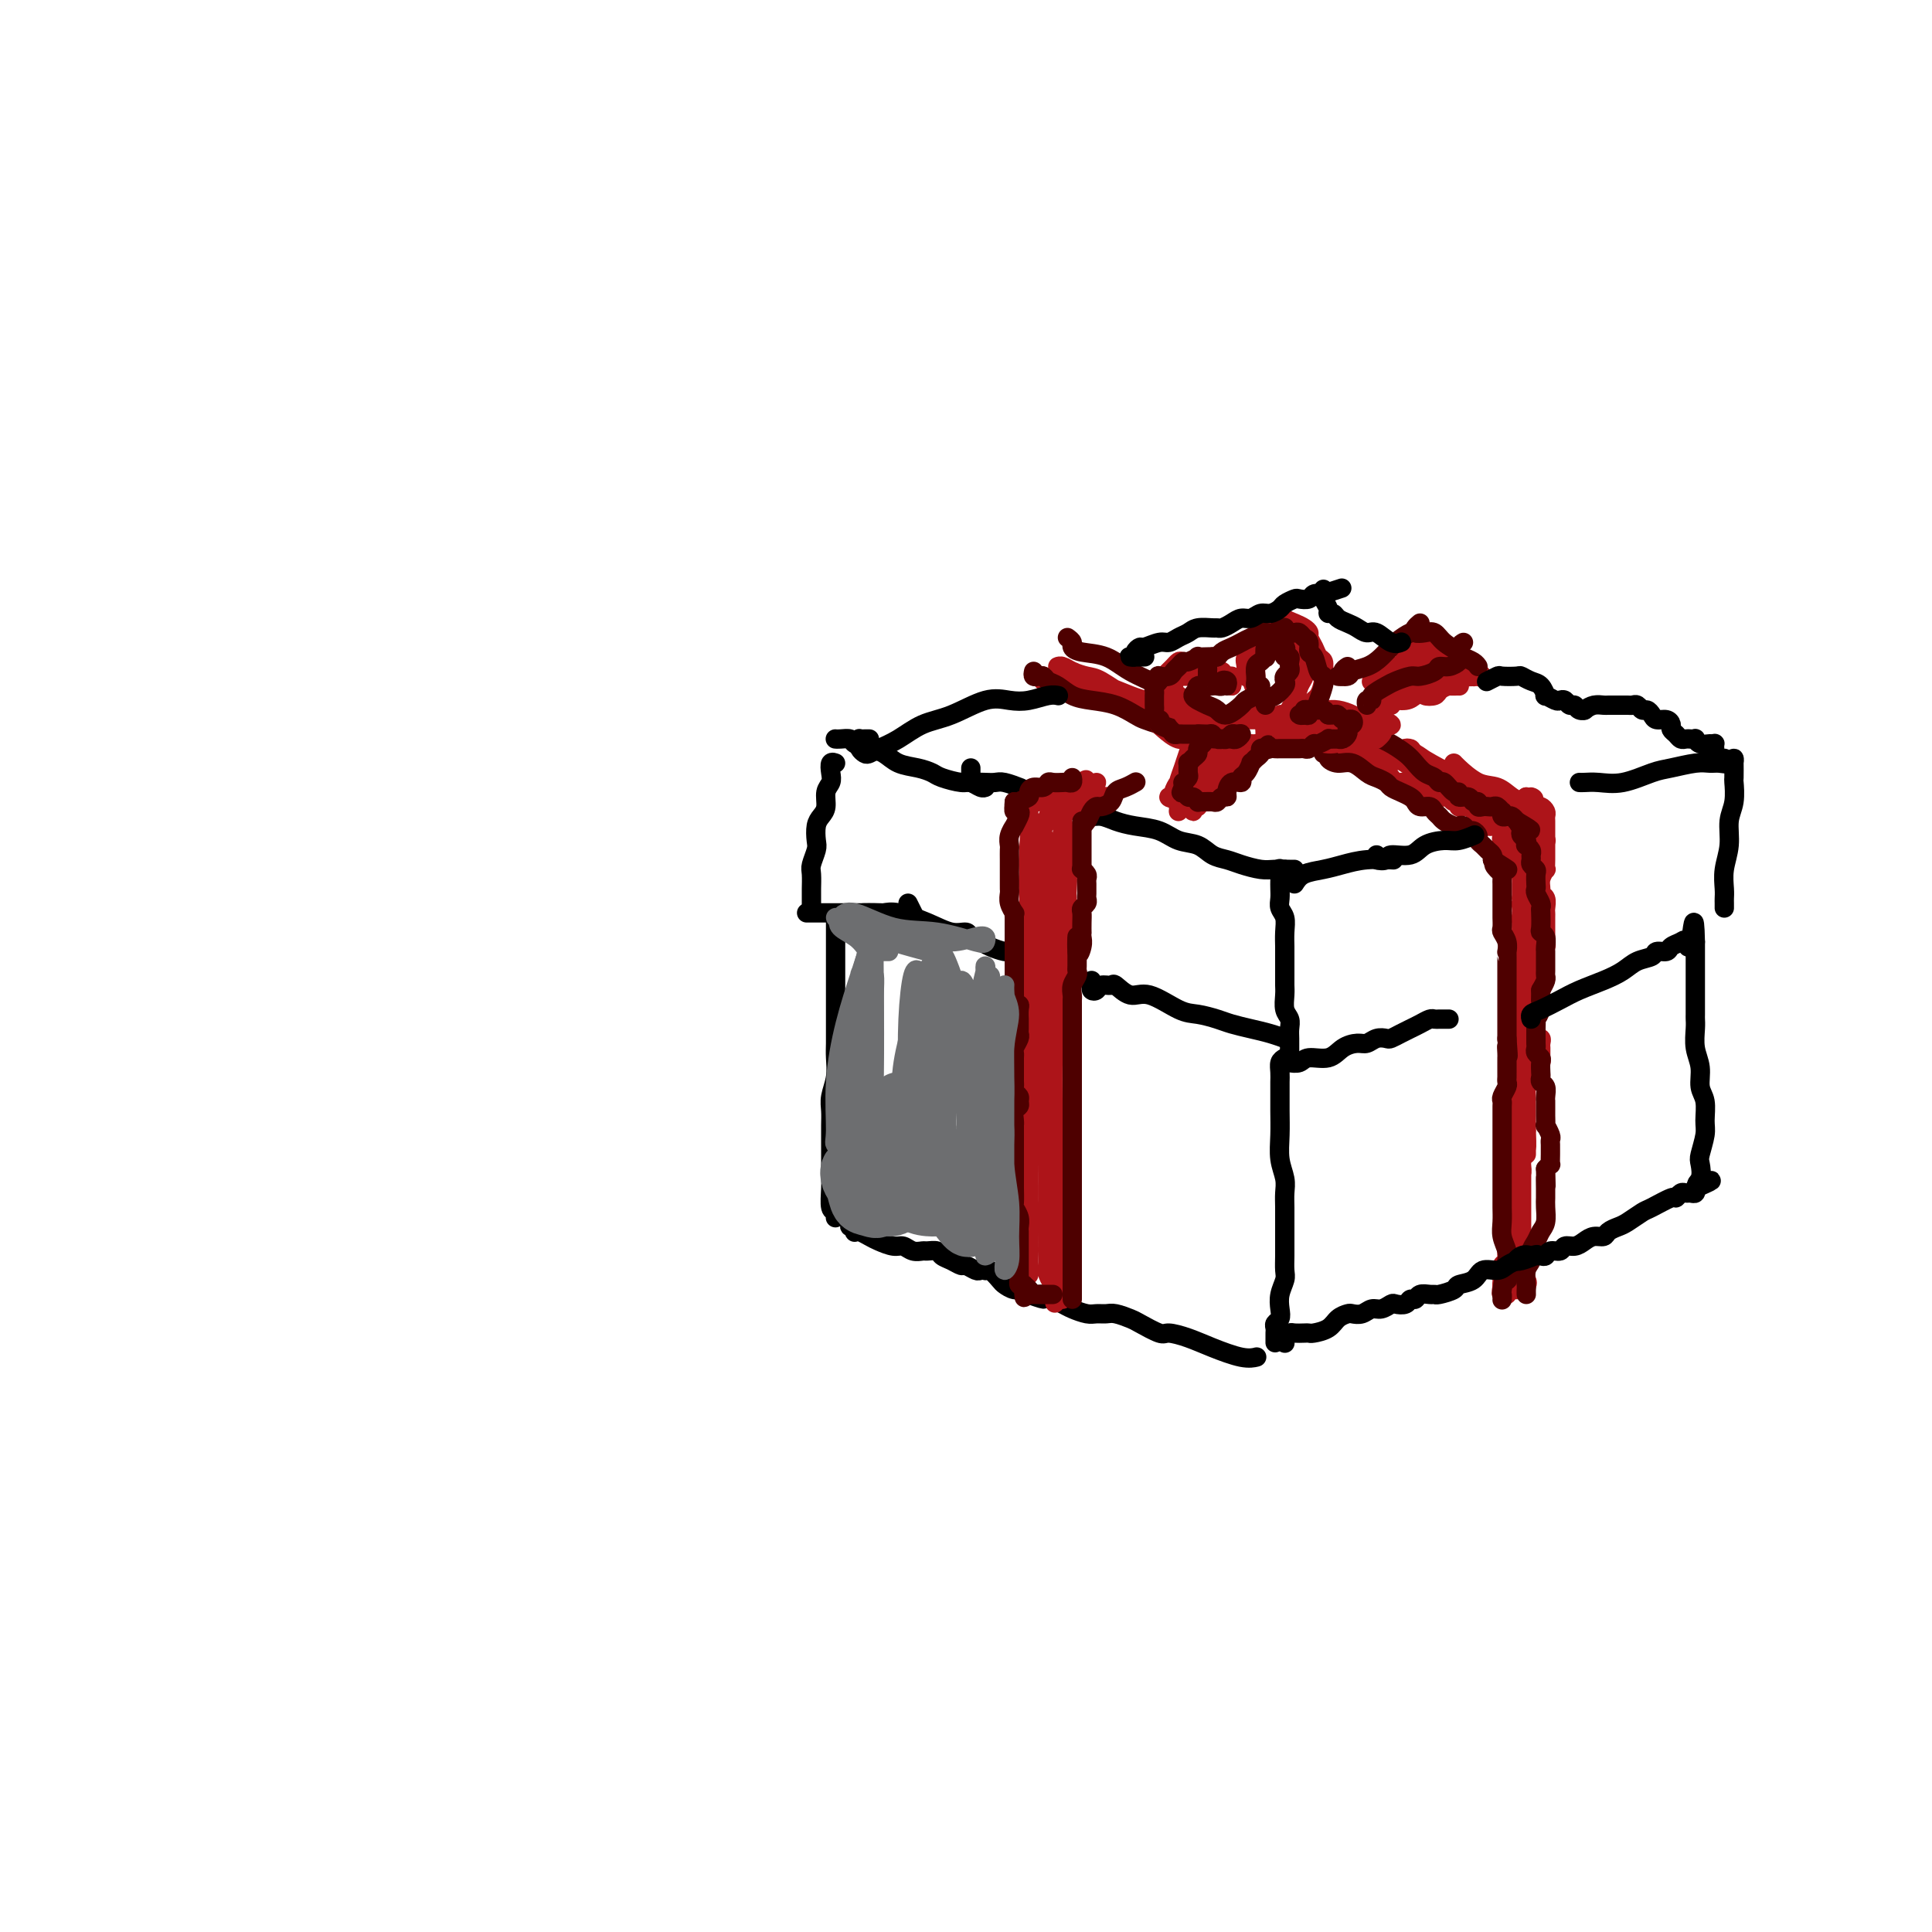 <svg viewBox='0 0 400 400' version='1.1' xmlns='http://www.w3.org/2000/svg' xmlns:xlink='http://www.w3.org/1999/xlink'><g fill='none' stroke='#000000' stroke-width='4' stroke-linecap='round' stroke-linejoin='round'><path d='M176,251c-0.008,0.342 -0.016,0.684 0,1c0.016,0.316 0.056,0.607 0,1c-0.056,0.393 -0.209,0.889 0,1c0.209,0.111 0.780,-0.163 1,0c0.220,0.163 0.088,0.764 0,1c-0.088,0.236 -0.133,0.106 0,0c0.133,-0.106 0.444,-0.187 1,0c0.556,0.187 1.356,0.642 2,1c0.644,0.358 1.132,0.618 2,1c0.868,0.382 2.115,0.887 3,1c0.885,0.113 1.407,-0.167 2,0c0.593,0.167 1.257,0.780 2,1c0.743,0.220 1.564,0.048 2,0c0.436,-0.048 0.488,0.030 1,0c0.512,-0.030 1.484,-0.167 2,0c0.516,0.167 0.576,0.637 1,1c0.424,0.363 1.213,0.619 2,1c0.787,0.381 1.574,0.887 2,1c0.426,0.113 0.492,-0.165 1,0c0.508,0.165 1.459,0.775 2,1c0.541,0.225 0.674,0.067 1,0c0.326,-0.067 0.846,-0.043 1,0c0.154,0.043 -0.058,0.107 0,0c0.058,-0.107 0.386,-0.383 1,0c0.614,0.383 1.512,1.426 2,2c0.488,0.574 0.564,0.680 1,1c0.436,0.320 1.233,0.855 2,1c0.767,0.145 1.505,-0.102 2,0c0.495,0.102 0.748,0.551 1,1'/><path d='M213,268c5.356,1.867 2.244,0.533 1,0c-1.244,-0.533 -0.622,-0.267 0,0'/><path d='M173,252c-0.030,0.109 -0.061,0.218 0,0c0.061,-0.218 0.212,-0.764 0,-1c-0.212,-0.236 -0.789,-0.163 -1,-1c-0.211,-0.837 -0.056,-2.583 0,-4c0.056,-1.417 0.014,-2.503 0,-4c-0.014,-1.497 0.000,-3.404 0,-5c-0.000,-1.596 -0.014,-2.881 0,-4c0.014,-1.119 0.056,-2.070 0,-3c-0.056,-0.930 -0.211,-1.838 0,-3c0.211,-1.162 0.789,-2.579 1,-4c0.211,-1.421 0.057,-2.846 0,-4c-0.057,-1.154 -0.015,-2.038 0,-3c0.015,-0.962 0.004,-2.004 0,-3c-0.004,-0.996 -0.001,-1.947 0,-3c0.001,-1.053 0.000,-2.207 0,-3c-0.000,-0.793 -0.000,-1.223 0,-2c0.000,-0.777 0.000,-1.900 0,-3c-0.000,-1.100 -0.000,-2.178 0,-3c0.000,-0.822 0.000,-1.387 0,-2c-0.000,-0.613 -0.000,-1.275 0,-2c0.000,-0.725 0.000,-1.514 0,-2c-0.000,-0.486 -0.000,-0.669 0,-1c0.000,-0.331 0.000,-0.809 0,-1c-0.000,-0.191 -0.000,-0.096 0,0'/><path d='M167,189c0.411,0.000 0.822,0.000 1,0c0.178,0.000 0.122,0.000 1,0c0.878,0.000 2.691,0.000 4,0c1.309,0.000 2.114,0.000 3,0c0.886,0.000 1.854,0.000 3,0c1.146,0.000 2.470,0.000 3,0c0.530,0.000 0.265,0.000 0,0'/><path d='M168,188c-0.001,-0.205 -0.001,-0.410 0,-1c0.001,-0.590 0.004,-1.566 0,-2c-0.004,-0.434 -0.015,-0.328 0,-1c0.015,-0.672 0.056,-2.123 0,-3c-0.056,-0.877 -0.208,-1.180 0,-2c0.208,-0.820 0.778,-2.158 1,-3c0.222,-0.842 0.097,-1.188 0,-2c-0.097,-0.812 -0.166,-2.090 0,-3c0.166,-0.910 0.567,-1.451 1,-2c0.433,-0.549 0.900,-1.107 1,-2c0.100,-0.893 -0.166,-2.120 0,-3c0.166,-0.880 0.763,-1.413 1,-2c0.237,-0.587 0.115,-1.230 0,-2c-0.115,-0.770 -0.223,-1.669 0,-2c0.223,-0.331 0.778,-0.095 1,0c0.222,0.095 0.111,0.047 0,0'/><path d='M173,153c-0.056,-0.006 -0.111,-0.013 0,0c0.111,0.013 0.389,0.044 1,0c0.611,-0.044 1.555,-0.163 2,0c0.445,0.163 0.391,0.607 1,1c0.609,0.393 1.883,0.735 3,1c1.117,0.265 2.079,0.452 3,1c0.921,0.548 1.801,1.457 3,2c1.199,0.543 2.715,0.719 4,1c1.285,0.281 2.337,0.668 3,1c0.663,0.332 0.938,0.611 2,1c1.062,0.389 2.912,0.889 4,1c1.088,0.111 1.415,-0.166 2,0c0.585,0.166 1.427,0.775 2,1c0.573,0.225 0.878,0.064 1,0c0.122,-0.064 0.061,-0.032 0,0'/><path d='M201,159c-0.005,0.340 -0.010,0.679 0,1c0.010,0.321 0.033,0.622 0,1c-0.033,0.378 -0.124,0.832 0,1c0.124,0.168 0.461,0.049 1,0c0.539,-0.049 1.280,-0.027 2,0c0.720,0.027 1.420,0.059 2,0c0.580,-0.059 1.041,-0.208 2,0c0.959,0.208 2.417,0.774 3,1c0.583,0.226 0.292,0.113 0,0'/><path d='M226,167c0.043,0.303 0.085,0.606 0,1c-0.085,0.394 -0.298,0.878 0,1c0.298,0.122 1.107,-0.118 2,0c0.893,0.118 1.870,0.594 3,1c1.130,0.406 2.413,0.742 4,1c1.587,0.258 3.478,0.436 5,1c1.522,0.564 2.675,1.513 4,2c1.325,0.487 2.823,0.513 4,1c1.177,0.487 2.033,1.437 3,2c0.967,0.563 2.045,0.739 3,1c0.955,0.261 1.787,0.606 3,1c1.213,0.394 2.809,0.838 4,1c1.191,0.162 1.979,0.044 3,0c1.021,-0.044 2.275,-0.012 3,0c0.725,0.012 0.921,0.003 1,0c0.079,-0.003 0.039,-0.002 0,0'/><path d='M266,180c-0.422,0.048 -0.845,0.096 -1,0c-0.155,-0.096 -0.043,-0.335 0,0c0.043,0.335 0.015,1.244 0,2c-0.015,0.756 -0.018,1.360 0,2c0.018,0.640 0.057,1.316 0,2c-0.057,0.684 -0.212,1.374 0,2c0.212,0.626 0.789,1.186 1,2c0.211,0.814 0.057,1.881 0,3c-0.057,1.119 -0.015,2.291 0,3c0.015,0.709 0.003,0.956 0,2c-0.003,1.044 0.003,2.884 0,4c-0.003,1.116 -0.015,1.506 0,2c0.015,0.494 0.057,1.091 0,2c-0.057,0.909 -0.211,2.131 0,3c0.211,0.869 0.789,1.385 1,2c0.211,0.615 0.057,1.328 0,2c-0.057,0.672 -0.015,1.304 0,2c0.015,0.696 0.004,1.457 0,2c-0.004,0.543 -0.001,0.870 0,1c0.001,0.130 0.001,0.065 0,0'/><path d='M188,187c0.417,0.833 0.833,1.667 1,2c0.167,0.333 0.083,0.167 0,0'/><path d='M180,189c0.100,0.000 0.201,0.000 0,0c-0.201,-0.000 -0.702,-0.002 -1,0c-0.298,0.002 -0.391,0.006 0,0c0.391,-0.006 1.266,-0.022 2,0c0.734,0.022 1.328,0.082 2,0c0.672,-0.082 1.422,-0.306 3,0c1.578,0.306 3.984,1.143 6,2c2.016,0.857 3.641,1.735 5,2c1.359,0.265 2.451,-0.083 3,0c0.549,0.083 0.556,0.597 1,1c0.444,0.403 1.324,0.697 2,1c0.676,0.303 1.148,0.617 2,1c0.852,0.383 2.084,0.835 3,1c0.916,0.165 1.516,0.045 2,0c0.484,-0.045 0.853,-0.013 1,0c0.147,0.013 0.074,0.006 0,0'/><path d='M226,203c0.026,0.318 0.053,0.636 0,1c-0.053,0.364 -0.184,0.775 0,1c0.184,0.225 0.685,0.265 1,0c0.315,-0.265 0.444,-0.834 1,-1c0.556,-0.166 1.538,0.071 2,0c0.462,-0.071 0.405,-0.451 1,0c0.595,0.451 1.843,1.731 3,2c1.157,0.269 2.223,-0.475 4,0c1.777,0.475 4.264,2.169 6,3c1.736,0.831 2.722,0.800 4,1c1.278,0.200 2.847,0.632 4,1c1.153,0.368 1.889,0.673 3,1c1.111,0.327 2.597,0.675 4,1c1.403,0.325 2.724,0.626 4,1c1.276,0.374 2.507,0.821 3,1c0.493,0.179 0.246,0.089 0,0'/><path d='M266,219c-0.423,0.247 -0.845,0.494 -1,1c-0.155,0.506 -0.041,1.271 0,2c0.041,0.729 0.010,1.422 0,2c-0.010,0.578 0.001,1.039 0,2c-0.001,0.961 -0.014,2.421 0,4c0.014,1.579 0.056,3.279 0,5c-0.056,1.721 -0.211,3.465 0,5c0.211,1.535 0.789,2.861 1,4c0.211,1.139 0.057,2.089 0,3c-0.057,0.911 -0.015,1.781 0,3c0.015,1.219 0.005,2.787 0,4c-0.005,1.213 -0.005,2.071 0,3c0.005,0.929 0.015,1.929 0,3c-0.015,1.071 -0.056,2.213 0,3c0.056,0.787 0.207,1.219 0,2c-0.207,0.781 -0.774,1.911 -1,3c-0.226,1.089 -0.113,2.137 0,3c0.113,0.863 0.226,1.540 0,2c-0.226,0.460 -0.793,0.701 -1,1c-0.207,0.299 -0.056,0.655 0,1c0.056,0.345 0.015,0.680 0,1c-0.015,0.320 -0.004,0.625 0,1c0.004,0.375 0.001,0.822 0,1c-0.001,0.178 -0.001,0.089 0,0'/><path d='M211,266c0.327,0.455 0.654,0.909 1,1c0.346,0.091 0.712,-0.183 1,0c0.288,0.183 0.499,0.822 1,1c0.501,0.178 1.293,-0.106 2,0c0.707,0.106 1.330,0.603 2,1c0.670,0.397 1.387,0.695 2,1c0.613,0.305 1.122,0.617 2,1c0.878,0.383 2.126,0.838 3,1c0.874,0.162 1.373,0.031 2,0c0.627,-0.031 1.383,0.038 2,0c0.617,-0.038 1.094,-0.183 2,0c0.906,0.183 2.240,0.692 3,1c0.760,0.308 0.946,0.414 2,1c1.054,0.586 2.978,1.653 4,2c1.022,0.347 1.143,-0.026 2,0c0.857,0.026 2.451,0.452 4,1c1.549,0.548 3.054,1.219 5,2c1.946,0.781 4.331,1.672 6,2c1.669,0.328 2.620,0.094 3,0c0.380,-0.094 0.190,-0.047 0,0'/></g>
<g fill='none' stroke='#AD1419' stroke-width='4' stroke-linecap='round' stroke-linejoin='round'><path d='M213,263c0.000,0.526 0.000,1.051 0,1c-0.000,-0.051 -0.000,-0.680 0,-1c0.000,-0.320 0.000,-0.333 0,-1c-0.000,-0.667 -0.000,-1.990 0,-3c0.000,-1.010 0.000,-1.707 0,-3c-0.000,-1.293 -0.000,-3.183 0,-5c0.000,-1.817 0.000,-3.560 0,-6c-0.000,-2.440 -0.000,-5.575 0,-8c0.000,-2.425 0.000,-4.139 0,-6c-0.000,-1.861 -0.000,-3.867 0,-6c0.000,-2.133 0.000,-4.391 0,-6c-0.000,-1.609 -0.001,-2.567 0,-4c0.001,-1.433 0.004,-3.340 0,-4c-0.004,-0.660 -0.016,-0.073 0,0c0.016,0.073 0.059,-0.367 0,0c-0.059,0.367 -0.218,1.540 0,3c0.218,1.460 0.815,3.207 1,5c0.185,1.793 -0.041,3.631 0,6c0.041,2.369 0.351,5.271 1,8c0.649,2.729 1.638,5.287 2,8c0.362,2.713 0.096,5.580 0,8c-0.096,2.420 -0.022,4.392 0,6c0.022,1.608 -0.008,2.852 0,4c0.008,1.148 0.055,2.200 0,3c-0.055,0.800 -0.211,1.348 0,2c0.211,0.652 0.787,1.406 1,2c0.213,0.594 0.061,1.027 0,1c-0.061,-0.027 -0.030,-0.513 0,-1'/><path d='M218,266c0.778,8.174 0.223,1.108 0,-2c-0.223,-3.108 -0.112,-2.260 0,-3c0.112,-0.740 0.226,-3.068 0,-5c-0.226,-1.932 -0.793,-3.467 -1,-6c-0.207,-2.533 -0.056,-6.064 0,-10c0.056,-3.936 0.015,-8.277 0,-12c-0.015,-3.723 -0.004,-6.830 0,-9c0.004,-2.170 0.001,-3.404 0,-5c-0.001,-1.596 -0.000,-3.554 0,-5c0.000,-1.446 0.000,-2.382 0,-3c-0.000,-0.618 0.000,-0.920 0,-1c-0.000,-0.080 -0.000,0.061 0,1c0.000,0.939 0.000,2.676 0,5c-0.000,2.324 -0.001,5.234 0,9c0.001,3.766 0.004,8.386 0,12c-0.004,3.614 -0.015,6.221 0,9c0.015,2.779 0.057,5.730 0,8c-0.057,2.270 -0.211,3.858 0,5c0.211,1.142 0.788,1.838 1,3c0.212,1.162 0.061,2.790 0,4c-0.061,1.210 -0.031,2.001 0,3c0.031,0.999 0.061,2.205 0,2c-0.061,-0.205 -0.215,-1.820 0,-3c0.215,-1.180 0.800,-1.925 1,-3c0.200,-1.075 0.015,-2.482 0,-4c-0.015,-1.518 0.138,-3.148 0,-6c-0.138,-2.852 -0.569,-6.926 -1,-11'/><path d='M218,239c0.060,-5.896 0.211,-8.136 0,-11c-0.211,-2.864 -0.785,-6.351 -1,-9c-0.215,-2.649 -0.072,-4.461 0,-6c0.072,-1.539 0.072,-2.806 0,-4c-0.072,-1.194 -0.215,-2.314 0,-3c0.215,-0.686 0.790,-0.936 1,-1c0.210,-0.064 0.057,0.059 0,1c-0.057,0.941 -0.016,2.701 0,5c0.016,2.299 0.008,5.139 0,8c-0.008,2.861 -0.016,5.745 0,9c0.016,3.255 0.057,6.881 0,10c-0.057,3.119 -0.211,5.730 0,8c0.211,2.270 0.788,4.198 1,6c0.212,1.802 0.061,3.476 0,5c-0.061,1.524 -0.030,2.896 0,4c0.030,1.104 0.061,1.941 0,3c-0.061,1.059 -0.213,2.342 0,3c0.213,0.658 0.789,0.691 1,1c0.211,0.309 0.055,0.895 0,1c-0.055,0.105 -0.008,-0.271 0,-1c0.008,-0.729 -0.021,-1.810 0,-3c0.021,-1.190 0.093,-2.488 0,-4c-0.093,-1.512 -0.351,-3.239 -1,-6c-0.649,-2.761 -1.691,-6.558 -2,-11c-0.309,-4.442 0.113,-9.530 0,-14c-0.113,-4.470 -0.762,-8.322 -1,-12c-0.238,-3.678 -0.064,-7.183 0,-10c0.064,-2.817 0.018,-4.948 0,-7c-0.018,-2.052 -0.009,-4.026 0,-6'/><path d='M216,195c-0.233,-11.952 0.684,-5.832 1,-4c0.316,1.832 0.032,-0.625 0,-2c-0.032,-1.375 0.187,-1.670 0,-2c-0.187,-0.330 -0.781,-0.695 -1,-1c-0.219,-0.305 -0.062,-0.549 0,-1c0.062,-0.451 0.031,-1.109 0,-1c-0.031,0.109 -0.061,0.984 0,2c0.061,1.016 0.212,2.172 0,4c-0.212,1.828 -0.789,4.328 -1,7c-0.211,2.672 -0.057,5.517 0,9c0.057,3.483 0.016,7.604 0,11c-0.016,3.396 -0.008,6.067 0,8c0.008,1.933 0.017,3.129 0,4c-0.017,0.871 -0.061,1.415 0,2c0.061,0.585 0.227,1.209 0,1c-0.227,-0.209 -0.845,-1.250 -1,-2c-0.155,-0.750 0.155,-1.208 0,-3c-0.155,-1.792 -0.773,-4.918 -1,-8c-0.227,-3.082 -0.062,-6.119 0,-10c0.062,-3.881 0.020,-8.605 0,-12c-0.020,-3.395 -0.020,-5.462 0,-7c0.020,-1.538 0.058,-2.548 0,-4c-0.058,-1.452 -0.212,-3.347 0,-5c0.212,-1.653 0.789,-3.064 1,-4c0.211,-0.936 0.057,-1.395 0,-2c-0.057,-0.605 -0.015,-1.355 0,-2c0.015,-0.645 0.004,-1.184 0,-1c-0.004,0.184 -0.002,1.092 0,2'/><path d='M214,174c-0.381,-8.721 -0.834,-1.523 -1,2c-0.166,3.523 -0.045,3.371 0,5c0.045,1.629 0.013,5.037 0,8c-0.013,2.963 -0.007,5.479 0,8c0.007,2.521 0.016,5.048 0,7c-0.016,1.952 -0.057,3.330 0,5c0.057,1.670 0.212,3.632 0,5c-0.212,1.368 -0.790,2.143 -1,3c-0.210,0.857 -0.052,1.795 0,2c0.052,0.205 -0.001,-0.322 0,-1c0.001,-0.678 0.056,-1.506 0,-3c-0.056,-1.494 -0.223,-3.655 0,-6c0.223,-2.345 0.835,-4.873 1,-8c0.165,-3.127 -0.117,-6.852 0,-10c0.117,-3.148 0.633,-5.718 1,-8c0.367,-2.282 0.585,-4.277 1,-6c0.415,-1.723 1.025,-3.173 1,-4c-0.025,-0.827 -0.686,-1.030 -1,-1c-0.314,0.030 -0.280,0.294 0,1c0.280,0.706 0.807,1.855 1,3c0.193,1.145 0.052,2.285 0,4c-0.052,1.715 -0.015,4.006 0,7c0.015,2.994 0.008,6.691 0,10c-0.008,3.309 -0.016,6.229 0,9c0.016,2.771 0.056,5.392 0,7c-0.056,1.608 -0.207,2.202 0,3c0.207,0.798 0.774,1.799 1,2c0.226,0.201 0.113,-0.400 0,-1'/><path d='M217,217c0.151,6.323 0.029,0.129 0,-4c-0.029,-4.129 0.034,-6.195 0,-9c-0.034,-2.805 -0.167,-6.350 0,-10c0.167,-3.650 0.633,-7.404 1,-10c0.367,-2.596 0.634,-4.032 1,-6c0.366,-1.968 0.830,-4.466 1,-6c0.170,-1.534 0.046,-2.104 0,-2c-0.046,0.104 -0.015,0.882 0,2c0.015,1.118 0.014,2.578 0,4c-0.014,1.422 -0.042,2.807 0,5c0.042,2.193 0.155,5.193 0,9c-0.155,3.807 -0.577,8.420 -1,12c-0.423,3.580 -0.845,6.127 -1,8c-0.155,1.873 -0.042,3.074 0,4c0.042,0.926 0.011,1.579 0,2c-0.011,0.421 -0.004,0.610 0,1c0.004,0.390 0.004,0.979 0,1c-0.004,0.021 -0.012,-0.527 0,-1c0.012,-0.473 0.046,-0.869 0,-2c-0.046,-1.131 -0.171,-2.995 0,-5c0.171,-2.005 0.638,-4.151 1,-7c0.362,-2.849 0.619,-6.401 1,-10c0.381,-3.599 0.887,-7.243 1,-10c0.113,-2.757 -0.165,-4.626 0,-6c0.165,-1.374 0.775,-2.255 1,-3c0.225,-0.745 0.064,-1.356 0,-1c-0.064,0.356 -0.032,1.678 0,3'/><path d='M222,176c0.392,-5.767 -0.627,0.315 -1,4c-0.373,3.685 -0.100,4.973 0,7c0.100,2.027 0.027,4.792 0,8c-0.027,3.208 -0.007,6.860 0,10c0.007,3.140 0.002,5.770 0,8c-0.002,2.230 -0.001,4.062 0,5c0.001,0.938 0.000,0.982 0,1c-0.000,0.018 -0.000,0.009 0,0'/><path d='M213,168c-0.005,0.119 -0.009,0.238 0,0c0.009,-0.238 0.033,-0.834 0,-1c-0.033,-0.166 -0.122,0.096 0,0c0.122,-0.096 0.454,-0.551 1,-1c0.546,-0.449 1.307,-0.892 2,-1c0.693,-0.108 1.317,0.117 2,0c0.683,-0.117 1.424,-0.577 2,-1c0.576,-0.423 0.986,-0.808 1,-1c0.014,-0.192 -0.367,-0.192 -1,0c-0.633,0.192 -1.517,0.577 -2,1c-0.483,0.423 -0.564,0.884 -1,1c-0.436,0.116 -1.228,-0.113 -2,0c-0.772,0.113 -1.524,0.567 -2,1c-0.476,0.433 -0.675,0.844 -1,1c-0.325,0.156 -0.774,0.056 -1,0c-0.226,-0.056 -0.229,-0.070 0,0c0.229,0.070 0.689,0.222 1,0c0.311,-0.222 0.474,-0.820 1,-1c0.526,-0.180 1.414,0.057 2,0c0.586,-0.057 0.868,-0.407 2,-1c1.132,-0.593 3.112,-1.429 4,-2c0.888,-0.571 0.682,-0.877 1,-1c0.318,-0.123 1.159,-0.061 2,0'/><path d='M224,162c1.684,-0.993 0.396,-0.474 0,0c-0.396,0.474 0.102,0.903 0,1c-0.102,0.097 -0.804,-0.139 -1,0c-0.196,0.139 0.113,0.653 0,1c-0.113,0.347 -0.647,0.528 -1,1c-0.353,0.472 -0.523,1.235 -1,2c-0.477,0.765 -1.260,1.533 -2,2c-0.740,0.467 -1.435,0.635 -2,1c-0.565,0.365 -0.998,0.929 -1,1c-0.002,0.071 0.426,-0.352 1,-1c0.574,-0.648 1.293,-1.523 2,-2c0.707,-0.477 1.402,-0.556 2,-1c0.598,-0.444 1.101,-1.255 2,-2c0.899,-0.745 2.196,-1.426 3,-2c0.804,-0.574 1.116,-1.041 1,-1c-0.116,0.041 -0.660,0.588 -1,1c-0.340,0.412 -0.476,0.687 -1,1c-0.524,0.313 -1.435,0.662 -2,1c-0.565,0.338 -0.784,0.665 -1,1c-0.216,0.335 -0.430,0.679 -1,1c-0.570,0.321 -1.495,0.619 -2,1c-0.505,0.381 -0.589,0.844 -1,1c-0.411,0.156 -1.149,0.003 -1,0c0.149,-0.003 1.185,0.142 2,0c0.815,-0.142 1.407,-0.571 2,-1'/><path d='M221,168c0.763,-0.393 1.169,-0.876 2,-1c0.831,-0.124 2.086,0.111 3,0c0.914,-0.111 1.486,-0.567 2,-1c0.514,-0.433 0.971,-0.844 1,-1c0.029,-0.156 -0.371,-0.055 -1,0c-0.629,0.055 -1.488,0.066 -2,0c-0.512,-0.066 -0.676,-0.210 -1,0c-0.324,0.210 -0.807,0.774 -1,1c-0.193,0.226 -0.097,0.113 0,0'/></g>
<g fill='none' stroke='#4E0000' stroke-width='4' stroke-linecap='round' stroke-linejoin='round'><path d='M222,269c0.000,-0.440 0.000,-0.880 0,-1c0.000,-0.120 -0.000,0.081 0,0c0.000,-0.081 0.000,-0.444 0,-1c0.000,-0.556 0.000,-1.304 0,-2c-0.000,-0.696 0.000,-1.338 0,-2c0.000,-0.662 -0.000,-1.342 0,-2c0.000,-0.658 0.000,-1.293 0,-2c0.000,-0.707 0.000,-1.485 0,-2c0.000,-0.515 0.000,-0.768 0,-1c0.000,-0.232 0.000,-0.443 0,-1c0.000,-0.557 0.000,-1.459 0,-2c0.000,-0.541 -0.000,-0.721 0,-1c0.000,-0.279 0.000,-0.656 0,-1c-0.000,-0.344 -0.000,-0.654 0,-1c0.000,-0.346 0.000,-0.726 0,-1c0.000,-0.274 0.000,-0.440 0,-1c0.000,-0.560 0.000,-1.513 0,-2c0.000,-0.487 0.000,-0.507 0,-1c0.000,-0.493 0.000,-1.459 0,-2c0.000,-0.541 0.000,-0.659 0,-1c0.000,-0.341 0.000,-0.906 0,-1c0.000,-0.094 0.000,0.282 0,0c0.000,-0.282 0.000,-1.224 0,-2c0.000,-0.776 0.000,-1.388 0,-2'/><path d='M222,237c0.000,-5.146 -0.000,-2.012 0,-1c0.000,1.012 0.000,-0.099 0,-1c0.000,-0.901 -0.000,-1.592 0,-2c0.000,-0.408 0.000,-0.534 0,-1c-0.000,-0.466 -0.000,-1.273 0,-2c0.000,-0.727 0.000,-1.375 0,-2c-0.000,-0.625 -0.000,-1.229 0,-2c0.000,-0.771 0.000,-1.711 0,-2c-0.000,-0.289 -0.000,0.073 0,0c0.000,-0.073 0.000,-0.579 0,-1c-0.000,-0.421 -0.000,-0.756 0,-1c0.000,-0.244 0.000,-0.398 0,-1c-0.000,-0.602 -0.000,-1.653 0,-2c0.000,-0.347 0.000,0.010 0,0c-0.000,-0.010 -0.000,-0.388 0,-1c0.000,-0.612 0.000,-1.460 0,-2c-0.000,-0.540 -0.000,-0.774 0,-1c0.000,-0.226 0.000,-0.446 0,-1c-0.000,-0.554 -0.000,-1.444 0,-2c0.000,-0.556 0.000,-0.778 0,-1c-0.000,-0.222 -0.001,-0.443 0,-1c0.001,-0.557 0.004,-1.448 0,-2c-0.004,-0.552 -0.015,-0.764 0,-1c0.015,-0.236 0.057,-0.496 0,-1c-0.057,-0.504 -0.211,-1.252 0,-2c0.211,-0.748 0.789,-1.496 1,-2c0.211,-0.504 0.057,-0.764 0,-1c-0.057,-0.236 -0.015,-0.448 0,-1c0.015,-0.552 0.004,-1.443 0,-2c-0.004,-0.557 -0.002,-0.778 0,-1'/><path d='M223,197c0.094,-6.155 -0.171,-1.543 0,0c0.171,1.543 0.778,0.015 1,-1c0.222,-1.015 0.060,-1.519 0,-2c-0.060,-0.481 -0.017,-0.941 0,-1c0.017,-0.059 0.008,0.282 0,0c-0.008,-0.282 -0.016,-1.189 0,-2c0.016,-0.811 0.057,-1.526 0,-2c-0.057,-0.474 -0.211,-0.705 0,-1c0.211,-0.295 0.789,-0.653 1,-1c0.211,-0.347 0.057,-0.685 0,-1c-0.057,-0.315 -0.015,-0.609 0,-1c0.015,-0.391 0.005,-0.878 0,-1c-0.005,-0.122 -0.005,0.121 0,0c0.005,-0.121 0.015,-0.607 0,-1c-0.015,-0.393 -0.057,-0.694 0,-1c0.057,-0.306 0.211,-0.618 0,-1c-0.211,-0.382 -0.788,-0.834 -1,-1c-0.212,-0.166 -0.061,-0.048 0,0c0.061,0.048 0.030,0.024 0,0'/><path d='M224,179c0.000,-0.364 0.000,-0.727 0,-1c0.000,-0.273 0.000,-0.454 0,-1c0.000,-0.546 0.000,-1.455 0,-2c-0.000,-0.545 0.000,-0.724 0,-1c0.000,-0.276 -0.000,-0.649 0,-1c0.000,-0.351 0.000,-0.682 0,-1c0.000,-0.318 0.000,-0.624 0,-1c0.000,-0.376 0.000,-0.822 0,-1c0.000,-0.178 0.000,-0.089 0,0'/><path d='M210,166c-0.008,0.454 -0.015,0.908 0,1c0.015,0.092 0.053,-0.178 0,0c-0.053,0.178 -0.195,0.803 0,1c0.195,0.197 0.728,-0.032 1,0c0.272,0.032 0.283,0.327 0,1c-0.283,0.673 -0.860,1.724 -1,2c-0.140,0.276 0.159,-0.222 0,0c-0.159,0.222 -0.775,1.163 -1,2c-0.225,0.837 -0.060,1.571 0,2c0.060,0.429 0.016,0.552 0,1c-0.016,0.448 -0.004,1.219 0,2c0.004,0.781 0.001,1.570 0,2c-0.001,0.430 -0.001,0.499 0,1c0.001,0.501 0.004,1.434 0,2c-0.004,0.566 -0.015,0.764 0,1c0.015,0.236 0.057,0.510 0,1c-0.057,0.490 -0.211,1.196 0,2c0.211,0.804 0.789,1.706 1,2c0.211,0.294 0.057,-0.021 0,0c-0.057,0.021 -0.015,0.376 0,1c0.015,0.624 0.004,1.515 0,2c-0.004,0.485 -0.001,0.563 0,1c0.001,0.437 0.000,1.234 0,2c-0.000,0.766 -0.000,1.501 0,2c0.000,0.499 0.000,0.763 0,1c-0.000,0.237 -0.000,0.447 0,1c0.000,0.553 0.000,1.447 0,2c-0.000,0.553 -0.000,0.764 0,1c0.000,0.236 0.000,0.496 0,1c-0.000,0.504 -0.000,1.252 0,2'/><path d='M210,205c0.016,6.214 0.057,2.247 0,1c-0.057,-1.247 -0.211,0.224 0,1c0.211,0.776 0.789,0.856 1,1c0.211,0.144 0.056,0.354 0,1c-0.056,0.646 -0.014,1.730 0,2c0.014,0.270 -0.000,-0.275 0,0c0.000,0.275 0.014,1.369 0,2c-0.014,0.631 -0.056,0.799 0,1c0.056,0.201 0.211,0.435 0,1c-0.211,0.565 -0.789,1.460 -1,2c-0.211,0.540 -0.057,0.726 0,1c0.057,0.274 0.015,0.637 0,1c-0.015,0.363 -0.004,0.727 0,1c0.004,0.273 -0.000,0.454 0,1c0.000,0.546 0.004,1.456 0,2c-0.004,0.544 -0.015,0.723 0,1c0.015,0.277 0.058,0.652 0,1c-0.058,0.348 -0.215,0.670 0,1c0.215,0.330 0.804,0.669 1,1c0.196,0.331 0.000,0.653 0,1c-0.000,0.347 0.196,0.719 0,1c-0.196,0.281 -0.785,0.471 -1,1c-0.215,0.529 -0.058,1.397 0,2c0.058,0.603 0.015,0.940 0,1c-0.015,0.060 -0.004,-0.156 0,0c0.004,0.156 0.001,0.686 0,1c-0.001,0.314 -0.000,0.414 0,1c0.000,0.586 0.000,1.658 0,2c-0.000,0.342 -0.000,-0.045 0,0c0.000,0.045 0.000,0.523 0,1'/><path d='M210,238c0.000,5.506 0.000,2.771 0,2c-0.000,-0.771 -0.000,0.421 0,1c0.000,0.579 0.000,0.544 0,1c-0.000,0.456 -0.001,1.403 0,2c0.001,0.597 0.004,0.845 0,1c-0.004,0.155 -0.015,0.216 0,1c0.015,0.784 0.057,2.291 0,3c-0.057,0.709 -0.211,0.620 0,1c0.211,0.380 0.789,1.229 1,2c0.211,0.771 0.057,1.463 0,2c-0.057,0.537 -0.015,0.917 0,1c0.015,0.083 0.004,-0.133 0,0c-0.004,0.133 -0.001,0.613 0,1c0.001,0.387 0.000,0.681 0,1c-0.000,0.319 -0.000,0.663 0,1c0.000,0.337 0.000,0.669 0,1c-0.000,0.331 0.000,0.662 0,1c-0.000,0.338 -0.000,0.682 0,1c0.000,0.318 0.000,0.610 0,1c-0.000,0.390 -0.001,0.879 0,1c0.001,0.121 0.003,-0.125 0,0c-0.003,0.125 -0.011,0.621 0,1c0.011,0.379 0.041,0.640 0,1c-0.041,0.360 -0.155,0.817 0,1c0.155,0.183 0.577,0.091 1,0'/><path d='M212,266c0.251,4.574 -0.123,2.010 0,1c0.123,-1.010 0.743,-0.467 1,0c0.257,0.467 0.149,0.857 0,1c-0.149,0.143 -0.341,0.038 0,0c0.341,-0.038 1.215,-0.010 2,0c0.785,0.010 1.481,0.003 2,0c0.519,-0.003 0.863,-0.001 1,0c0.137,0.001 0.069,0.000 0,0'/><path d='M210,166c-0.051,0.511 -0.103,1.023 0,1c0.103,-0.023 0.360,-0.579 1,-1c0.640,-0.421 1.663,-0.705 2,-1c0.337,-0.295 -0.013,-0.601 0,-1c0.013,-0.399 0.388,-0.891 1,-1c0.612,-0.109 1.459,0.167 2,0c0.541,-0.167 0.776,-0.776 1,-1c0.224,-0.224 0.438,-0.064 1,0c0.562,0.064 1.471,0.031 2,0c0.529,-0.031 0.678,-0.060 1,0c0.322,0.060 0.817,0.208 1,0c0.183,-0.208 0.052,-0.774 0,-1c-0.052,-0.226 -0.026,-0.113 0,0'/><path d='M225,170c-0.513,0.484 -1.025,0.967 -1,1c0.025,0.033 0.588,-0.385 1,-1c0.412,-0.615 0.673,-1.425 1,-2c0.327,-0.575 0.720,-0.913 1,-1c0.280,-0.087 0.447,0.078 1,0c0.553,-0.078 1.494,-0.399 2,-1c0.506,-0.601 0.579,-1.481 1,-2c0.421,-0.519 1.190,-0.678 2,-1c0.810,-0.322 1.660,-0.806 2,-1c0.340,-0.194 0.170,-0.097 0,0'/></g>
<g fill='none' stroke='#AD1419' stroke-width='4' stroke-linecap='round' stroke-linejoin='round'><path d='M278,155c-0.515,0.529 -1.029,1.059 -1,1c0.029,-0.059 0.603,-0.706 1,-1c0.397,-0.294 0.617,-0.236 1,0c0.383,0.236 0.930,0.651 1,1c0.070,0.349 -0.337,0.632 0,1c0.337,0.368 1.418,0.821 2,1c0.582,0.179 0.666,0.085 1,0c0.334,-0.085 0.916,-0.162 1,0c0.084,0.162 -0.332,0.564 0,1c0.332,0.436 1.413,0.905 2,1c0.587,0.095 0.682,-0.185 1,0c0.318,0.185 0.859,0.834 1,1c0.141,0.166 -0.117,-0.152 0,0c0.117,0.152 0.610,0.773 1,1c0.390,0.227 0.678,0.060 1,0c0.322,-0.060 0.678,-0.013 1,0c0.322,0.013 0.610,-0.008 1,0c0.390,0.008 0.883,0.044 1,0c0.117,-0.044 -0.142,-0.170 0,0c0.142,0.170 0.686,0.634 1,1c0.314,0.366 0.399,0.633 1,1c0.601,0.367 1.719,0.834 2,1c0.281,0.166 -0.275,0.029 0,0c0.275,-0.029 1.379,0.048 2,0c0.621,-0.048 0.758,-0.223 1,0c0.242,0.223 0.590,0.844 1,1c0.410,0.156 0.883,-0.154 1,0c0.117,0.154 -0.122,0.772 0,1c0.122,0.228 0.606,0.065 1,0c0.394,-0.065 0.697,-0.033 1,0'/><path d='M304,167c4.492,2.019 2.723,1.067 2,1c-0.723,-0.067 -0.401,0.753 0,1c0.401,0.247 0.881,-0.078 1,0c0.119,0.078 -0.122,0.560 0,1c0.122,0.440 0.607,0.839 1,1c0.393,0.161 0.693,0.086 1,0c0.307,-0.086 0.622,-0.182 1,0c0.378,0.182 0.820,0.641 1,1c0.180,0.359 0.100,0.617 0,1c-0.100,0.383 -0.219,0.890 0,1c0.219,0.110 0.776,-0.178 1,0c0.224,0.178 0.116,0.821 0,1c-0.116,0.179 -0.241,-0.107 0,0c0.241,0.107 0.848,0.607 1,1c0.152,0.393 -0.152,0.679 0,1c0.152,0.321 0.759,0.677 1,1c0.241,0.323 0.117,0.611 0,1c-0.117,0.389 -0.228,0.877 0,1c0.228,0.123 0.793,-0.121 1,0c0.207,0.121 0.055,0.606 0,1c-0.055,0.394 -0.015,0.697 0,1c0.015,0.303 0.004,0.606 0,1c-0.004,0.394 -0.001,0.879 0,1c0.001,0.121 0.000,-0.121 0,0c-0.000,0.121 -0.000,0.606 0,1c0.000,0.394 0.000,0.697 0,1'/><path d='M315,186c0.619,2.349 0.166,1.221 0,1c-0.166,-0.221 -0.044,0.466 0,1c0.044,0.534 0.012,0.916 0,1c-0.012,0.084 -0.003,-0.131 0,0c0.003,0.131 0.001,0.608 0,1c-0.001,0.392 -0.000,0.700 0,1c0.000,0.300 0.000,0.591 0,1c-0.000,0.409 -0.000,0.937 0,1c0.000,0.063 0.000,-0.338 0,0c-0.000,0.338 -0.000,1.414 0,2c0.000,0.586 0.000,0.682 0,1c-0.000,0.318 -0.000,0.859 0,1c0.000,0.141 0.000,-0.117 0,0c-0.000,0.117 -0.000,0.610 0,1c0.000,0.390 0.000,0.678 0,1c-0.000,0.322 -0.000,0.677 0,1c0.000,0.323 0.000,0.615 0,1c-0.000,0.385 -0.000,0.863 0,1c0.000,0.137 0.000,-0.065 0,0c-0.000,0.065 -0.000,0.399 0,1c0.000,0.601 0.000,1.471 0,2c-0.000,0.529 -0.000,0.719 0,1c0.000,0.281 0.001,0.653 0,1c-0.001,0.347 -0.004,0.667 0,1c0.004,0.333 0.015,0.677 0,1c-0.015,0.323 -0.057,0.625 0,1c0.057,0.375 0.211,0.821 0,1c-0.211,0.179 -0.789,0.089 -1,0c-0.211,-0.089 -0.057,-0.178 0,0c0.057,0.178 0.016,0.622 0,1c-0.016,0.378 -0.008,0.689 0,1'/><path d='M314,213c-0.155,4.355 -0.041,1.744 0,1c0.041,-0.744 0.011,0.379 0,1c-0.011,0.621 -0.003,0.740 0,1c0.003,0.260 0.001,0.661 0,1c-0.001,0.339 -0.000,0.616 0,1c0.000,0.384 0.000,0.875 0,1c-0.000,0.125 -0.000,-0.116 0,0c0.000,0.116 0.000,0.591 0,1c-0.000,0.409 -0.000,0.754 0,1c0.000,0.246 0.000,0.395 0,1c-0.000,0.605 -0.000,1.667 0,2c0.000,0.333 0.000,-0.065 0,0c-0.000,0.065 -0.000,0.591 0,1c0.000,0.409 0.000,0.700 0,1c-0.000,0.300 -0.000,0.609 0,1c0.000,0.391 0.000,0.864 0,1c-0.000,0.136 -0.000,-0.065 0,0c0.000,0.065 0.000,0.395 0,1c-0.000,0.605 -0.000,1.486 0,2c0.000,0.514 0.000,0.663 0,1c-0.000,0.337 -0.000,0.864 0,1c0.000,0.136 0.000,-0.118 0,0c0.000,0.118 0.000,0.609 0,1c0.000,0.391 0.000,0.682 0,1c0.000,0.318 0.000,0.662 0,1c0.000,0.338 0.000,0.669 0,1'/><path d='M314,237c-0.001,3.665 -0.004,0.828 0,0c0.004,-0.828 0.015,0.352 0,1c-0.015,0.648 -0.057,0.765 0,1c0.057,0.235 0.211,0.588 0,1c-0.211,0.412 -0.789,0.884 -1,1c-0.211,0.116 -0.057,-0.124 0,0c0.057,0.124 0.015,0.611 0,1c-0.015,0.389 -0.004,0.679 0,1c0.004,0.321 0.001,0.675 0,1c-0.001,0.325 -0.000,0.623 0,1c0.000,0.377 0.000,0.832 0,1c-0.000,0.168 -0.000,0.048 0,0c0.000,-0.048 0.000,-0.024 0,0'/><path d='M313,247c0.008,0.339 0.016,0.679 0,1c-0.016,0.321 -0.057,0.625 0,1c0.057,0.375 0.211,0.822 0,1c-0.211,0.178 -0.789,0.088 -1,0c-0.211,-0.088 -0.057,-0.173 0,0c0.057,0.173 0.015,0.606 0,1c-0.015,0.394 -0.004,0.750 0,1c0.004,0.250 0.001,0.396 0,1c-0.001,0.604 -0.000,1.667 0,2c0.000,0.333 0.000,-0.065 0,0c-0.000,0.065 0.000,0.591 0,1c-0.000,0.409 -0.000,0.701 0,1c0.000,0.299 0.001,0.605 0,1c-0.001,0.395 -0.004,0.879 0,1c0.004,0.121 0.015,-0.122 0,0c-0.015,0.122 -0.057,0.607 0,1c0.057,0.393 0.211,0.693 0,1c-0.211,0.307 -0.789,0.621 -1,1c-0.211,0.379 -0.057,0.822 0,1c0.057,0.178 0.015,0.089 0,0c-0.015,-0.089 -0.004,-0.178 0,0c0.004,0.178 0.001,0.625 0,1c-0.001,0.375 -0.000,0.679 0,1c0.000,0.321 0.000,0.661 0,1'/><path d='M311,266c-0.308,3.105 -0.079,1.368 0,1c0.079,-0.368 0.007,0.633 0,1c-0.007,0.367 0.050,0.098 0,0c-0.050,-0.098 -0.206,-0.026 0,0c0.206,0.026 0.773,0.008 1,0c0.227,-0.008 0.113,-0.004 0,0'/><path d='M311,266c0.024,0.423 0.048,0.845 0,1c-0.048,0.155 -0.167,0.041 0,0c0.167,-0.041 0.619,-0.010 1,0c0.381,0.010 0.690,-0.001 1,0c0.310,0.001 0.623,0.015 1,0c0.377,-0.015 0.820,-0.060 1,0c0.180,0.060 0.097,0.224 0,0c-0.097,-0.224 -0.208,-0.834 0,-1c0.208,-0.166 0.735,0.114 1,0c0.265,-0.114 0.267,-0.621 0,-1c-0.267,-0.379 -0.804,-0.630 -1,-1c-0.196,-0.370 -0.053,-0.858 0,-1c0.053,-0.142 0.014,0.061 0,0c-0.014,-0.061 -0.004,-0.388 0,-1c0.004,-0.612 0.001,-1.510 0,-2c-0.001,-0.490 -0.000,-0.572 0,-1c0.000,-0.428 0.000,-1.202 0,-2c-0.000,-0.798 -0.000,-1.620 0,-2c0.000,-0.380 0.000,-0.317 0,-1c-0.000,-0.683 -0.000,-2.111 0,-3c0.000,-0.889 0.000,-1.239 0,-2c-0.000,-0.761 -0.000,-1.932 0,-3c0.000,-1.068 0.000,-2.034 0,-3'/><path d='M315,243c-0.155,-3.686 -0.042,-1.902 0,-2c0.042,-0.098 0.012,-2.077 0,-3c-0.012,-0.923 -0.007,-0.790 0,-1c0.007,-0.210 0.016,-0.764 0,0c-0.016,0.764 -0.058,2.846 0,4c0.058,1.154 0.215,1.381 0,2c-0.215,0.619 -0.804,1.629 -1,3c-0.196,1.371 0.000,3.104 0,5c-0.000,1.896 -0.196,3.956 0,6c0.196,2.044 0.785,4.073 1,5c0.215,0.927 0.058,0.753 0,1c-0.058,0.247 -0.015,0.916 0,1c0.015,0.084 0.004,-0.417 0,-1c-0.004,-0.583 -0.001,-1.249 0,-2c0.001,-0.751 0.000,-1.586 0,-3c-0.000,-1.414 -0.000,-3.407 0,-6c0.000,-2.593 0.000,-5.786 0,-9c-0.000,-3.214 -0.000,-6.449 0,-9c0.000,-2.551 0.000,-4.417 0,-6c-0.000,-1.583 0.000,-2.882 0,-4c-0.000,-1.118 -0.000,-2.055 0,-3c0.000,-0.945 0.000,-1.898 0,-3c-0.000,-1.102 -0.000,-2.354 0,-3c0.000,-0.646 0.000,-0.684 0,-1c-0.000,-0.316 -0.001,-0.908 0,-1c0.001,-0.092 0.003,0.315 0,1c-0.003,0.685 -0.011,1.648 0,3c0.011,1.352 0.041,3.095 0,5c-0.041,1.905 -0.155,3.973 0,6c0.155,2.027 0.577,4.014 1,6'/><path d='M316,234c0.155,3.776 0.042,3.716 0,4c-0.042,0.284 -0.011,0.912 0,1c0.011,0.088 0.004,-0.365 0,-1c-0.004,-0.635 -0.005,-1.453 0,-3c0.005,-1.547 0.015,-3.823 0,-6c-0.015,-2.177 -0.057,-4.256 0,-7c0.057,-2.744 0.211,-6.154 0,-9c-0.211,-2.846 -0.789,-5.129 -1,-7c-0.211,-1.871 -0.057,-3.328 0,-5c0.057,-1.672 0.015,-3.557 0,-5c-0.015,-1.443 -0.005,-2.445 0,-3c0.005,-0.555 0.005,-0.662 0,-1c-0.005,-0.338 -0.015,-0.905 0,-1c0.015,-0.095 0.057,0.284 0,0c-0.057,-0.284 -0.211,-1.230 0,-1c0.211,0.230 0.789,1.636 1,3c0.211,1.364 0.057,2.686 0,4c-0.057,1.314 -0.015,2.621 0,4c0.015,1.379 0.004,2.829 0,4c-0.004,1.171 -0.001,2.064 0,3c0.001,0.936 0.000,1.917 0,3c-0.000,1.083 -0.000,2.268 0,3c0.000,0.732 0.000,1.012 0,1c-0.000,-0.012 -0.000,-0.316 0,-1c0.000,-0.684 0.000,-1.746 0,-3c-0.000,-1.254 -0.000,-2.698 0,-5c0.000,-2.302 0.000,-5.462 0,-8c-0.000,-2.538 -0.000,-4.452 0,-6c0.000,-1.548 0.000,-2.728 0,-4c-0.000,-1.272 -0.000,-2.636 0,-4'/><path d='M316,184c-0.004,-8.680 -0.015,-3.379 0,-2c0.015,1.379 0.056,-1.164 0,-3c-0.056,-1.836 -0.210,-2.965 0,-3c0.210,-0.035 0.785,1.023 1,2c0.215,0.977 0.072,1.874 0,3c-0.072,1.126 -0.073,2.480 0,4c0.073,1.520 0.220,3.204 0,5c-0.220,1.796 -0.806,3.703 -1,5c-0.194,1.297 0.004,1.982 0,3c-0.004,1.018 -0.211,2.368 0,3c0.211,0.632 0.841,0.545 1,0c0.159,-0.545 -0.154,-1.549 0,-3c0.154,-1.451 0.773,-3.350 1,-5c0.227,-1.650 0.061,-3.053 0,-5c-0.061,-1.947 -0.016,-4.438 0,-6c0.016,-1.562 0.005,-2.193 0,-3c-0.005,-0.807 -0.002,-1.788 0,-2c0.002,-0.212 0.004,0.346 0,1c-0.004,0.654 -0.015,1.405 0,2c0.015,0.595 0.057,1.035 0,2c-0.057,0.965 -0.211,2.455 0,4c0.211,1.545 0.789,3.146 1,5c0.211,1.854 0.057,3.961 0,6c-0.057,2.039 -0.016,4.011 0,5c0.016,0.989 0.008,0.994 0,1'/><path d='M319,203c0.154,3.625 0.039,0.688 0,-1c-0.039,-1.688 -0.000,-2.126 0,-3c0.000,-0.874 -0.037,-2.184 0,-4c0.037,-1.816 0.150,-4.139 0,-6c-0.150,-1.861 -0.562,-3.261 -1,-5c-0.438,-1.739 -0.902,-3.819 -1,-5c-0.098,-1.181 0.170,-1.465 0,-2c-0.170,-0.535 -0.778,-1.323 -1,-2c-0.222,-0.677 -0.060,-1.243 0,-2c0.060,-0.757 0.016,-1.706 0,-2c-0.016,-0.294 -0.004,0.065 0,0c0.004,-0.065 0.001,-0.556 0,-1c-0.001,-0.444 -0.000,-0.841 0,-1c0.000,-0.159 0.000,-0.079 0,0'/><path d='M288,157c0.058,0.397 0.116,0.794 0,1c-0.116,0.206 -0.405,0.222 -1,0c-0.595,-0.222 -1.495,-0.681 -2,-1c-0.505,-0.319 -0.614,-0.499 -1,-1c-0.386,-0.501 -1.047,-1.324 -2,-2c-0.953,-0.676 -2.198,-1.206 -2,-1c0.198,0.206 1.837,1.148 4,2c2.163,0.852 4.849,1.616 7,3c2.151,1.384 3.768,3.390 6,5c2.232,1.610 5.079,2.825 7,4c1.921,1.175 2.916,2.309 4,3c1.084,0.691 2.258,0.938 3,1c0.742,0.062 1.054,-0.060 1,0c-0.054,0.060 -0.472,0.304 -1,0c-0.528,-0.304 -1.167,-1.156 -2,-2c-0.833,-0.844 -1.861,-1.682 -3,-2c-1.139,-0.318 -2.388,-0.117 -4,-1c-1.612,-0.883 -3.585,-2.850 -5,-4c-1.415,-1.150 -2.271,-1.484 -3,-2c-0.729,-0.516 -1.332,-1.213 -2,-2c-0.668,-0.787 -1.401,-1.665 -2,-2c-0.599,-0.335 -1.063,-0.128 -1,0c0.063,0.128 0.653,0.177 2,1c1.347,0.823 3.450,2.420 6,4c2.550,1.580 5.548,3.141 8,5c2.452,1.859 4.358,4.014 6,5c1.642,0.986 3.019,0.804 4,1c0.981,0.196 1.566,0.770 2,1c0.434,0.230 0.717,0.115 1,0'/><path d='M318,173c5.060,2.601 -0.291,-0.395 -3,-2c-2.709,-1.605 -2.777,-1.817 -4,-3c-1.223,-1.183 -3.601,-3.337 -6,-5c-2.399,-1.663 -4.819,-2.836 -7,-4c-2.181,-1.164 -4.122,-2.321 -5,-3c-0.878,-0.679 -0.693,-0.881 -1,-1c-0.307,-0.119 -1.106,-0.156 -1,0c0.106,0.156 1.116,0.506 2,1c0.884,0.494 1.644,1.131 3,2c1.356,0.869 3.310,1.971 5,3c1.690,1.029 3.116,1.985 5,3c1.884,1.015 4.227,2.089 6,3c1.773,0.911 2.975,1.660 4,2c1.025,0.340 1.871,0.272 2,0c0.129,-0.272 -0.459,-0.749 -1,-1c-0.541,-0.251 -1.035,-0.278 -2,-1c-0.965,-0.722 -2.402,-2.140 -4,-3c-1.598,-0.860 -3.359,-1.162 -5,-2c-1.641,-0.838 -3.163,-2.212 -4,-3c-0.837,-0.788 -0.989,-0.989 -1,-1c-0.011,-0.011 0.120,0.169 1,1c0.880,0.831 2.508,2.314 4,3c1.492,0.686 2.848,0.577 4,1c1.152,0.423 2.099,1.379 3,2c0.901,0.621 1.757,0.909 2,1c0.243,0.091 -0.127,-0.014 0,0c0.127,0.014 0.751,0.147 1,0c0.249,-0.147 0.125,-0.573 0,-1'/><path d='M316,165c2.405,0.885 1.419,0.096 1,0c-0.419,-0.096 -0.270,0.499 0,1c0.270,0.501 0.661,0.908 1,1c0.339,0.092 0.627,-0.130 1,0c0.373,0.130 0.832,0.612 1,1c0.168,0.388 0.045,0.680 0,1c-0.045,0.320 -0.012,0.667 0,1c0.012,0.333 0.003,0.652 0,1c-0.003,0.348 -0.001,0.726 0,1c0.001,0.274 -0.000,0.446 0,1c0.000,0.554 0.001,1.492 0,2c-0.001,0.508 -0.004,0.587 0,1c0.004,0.413 0.015,1.161 0,2c-0.015,0.839 -0.058,1.769 0,2c0.058,0.231 0.215,-0.237 0,0c-0.215,0.237 -0.804,1.180 -1,2c-0.196,0.820 -0.000,1.515 0,2c0.000,0.485 -0.196,0.758 0,1c0.196,0.242 0.785,0.454 1,1c0.215,0.546 0.058,1.428 0,2c-0.058,0.572 -0.016,0.836 0,1c0.016,0.164 0.005,0.229 0,1c-0.005,0.771 -0.005,2.249 0,3c0.005,0.751 0.016,0.775 0,1c-0.016,0.225 -0.060,0.651 0,1c0.060,0.349 0.222,0.619 0,1c-0.222,0.381 -0.829,0.872 -1,1c-0.171,0.128 0.094,-0.106 0,0c-0.094,0.106 -0.547,0.553 -1,1'/><path d='M318,198c-0.309,4.896 -0.083,2.635 0,2c0.083,-0.635 0.022,0.355 0,1c-0.022,0.645 -0.006,0.946 0,1c0.006,0.054 0.002,-0.139 0,0c-0.002,0.139 -0.000,0.611 0,1c0.000,0.389 0.000,0.696 0,1c-0.000,0.304 -0.000,0.606 0,1c0.000,0.394 0.000,0.879 0,1c-0.000,0.121 -0.000,-0.123 0,0c0.000,0.123 0.000,0.611 0,1c-0.000,0.389 -0.000,0.678 0,1c0.000,0.322 0.000,0.678 0,1c-0.000,0.322 -0.000,0.611 0,1c0.000,0.389 0.000,0.877 0,1c-0.000,0.123 -0.001,-0.121 0,0c0.001,0.121 0.004,0.606 0,1c-0.004,0.394 -0.015,0.697 0,1c0.015,0.303 0.057,0.606 0,1c-0.057,0.394 -0.211,0.879 0,1c0.211,0.121 0.789,-0.121 1,0c0.211,0.121 0.056,0.606 0,1c-0.056,0.394 -0.014,0.697 0,1c0.014,0.303 0.000,0.607 0,1c-0.000,0.393 0.014,0.876 0,1c-0.014,0.124 -0.055,-0.111 0,0c0.055,0.111 0.207,0.568 0,1c-0.207,0.432 -0.773,0.838 -1,1c-0.227,0.162 -0.113,0.081 0,0'/></g>
<g fill='none' stroke='#4E0000' stroke-width='4' stroke-linecap='round' stroke-linejoin='round'><path d='M274,156c0.465,-0.079 0.929,-0.158 1,0c0.071,0.158 -0.252,0.553 0,1c0.252,0.447 1.080,0.946 2,1c0.920,0.054 1.933,-0.336 3,0c1.067,0.336 2.186,1.400 3,2c0.814,0.600 1.321,0.738 2,1c0.679,0.262 1.530,0.647 2,1c0.470,0.353 0.559,0.673 1,1c0.441,0.327 1.235,0.661 2,1c0.765,0.339 1.500,0.682 2,1c0.500,0.318 0.764,0.610 1,1c0.236,0.390 0.443,0.878 1,1c0.557,0.122 1.462,-0.121 2,0c0.538,0.121 0.708,0.607 1,1c0.292,0.393 0.705,0.694 1,1c0.295,0.306 0.470,0.618 1,1c0.530,0.382 1.413,0.833 2,1c0.587,0.167 0.878,0.049 1,0c0.122,-0.049 0.074,-0.028 0,0c-0.074,0.028 -0.173,0.063 0,0c0.173,-0.063 0.620,-0.224 1,0c0.380,0.224 0.693,0.834 1,1c0.307,0.166 0.607,-0.110 1,0c0.393,0.110 0.880,0.607 1,1c0.120,0.393 -0.125,0.683 0,1c0.125,0.317 0.621,0.662 1,1c0.379,0.338 0.640,0.668 1,1c0.360,0.332 0.817,0.666 1,1c0.183,0.334 0.091,0.667 0,1'/><path d='M309,178c5.657,3.582 2.300,1.537 1,1c-1.300,-0.537 -0.545,0.434 0,1c0.545,0.566 0.878,0.728 1,1c0.122,0.272 0.033,0.654 0,1c-0.033,0.346 -0.009,0.656 0,1c0.009,0.344 0.002,0.722 0,1c-0.002,0.278 -0.001,0.455 0,1c0.001,0.545 0.000,1.460 0,2c-0.000,0.540 -0.001,0.707 0,1c0.001,0.293 0.004,0.711 0,1c-0.004,0.289 -0.015,0.449 0,1c0.015,0.551 0.057,1.492 0,2c-0.057,0.508 -0.211,0.583 0,1c0.211,0.417 0.789,1.176 1,2c0.211,0.824 0.057,1.712 0,2c-0.057,0.288 -0.015,-0.025 0,0c0.015,0.025 0.004,0.387 0,1c-0.004,0.613 -0.001,1.477 0,2c0.001,0.523 0.000,0.704 0,1c-0.000,0.296 -0.000,0.708 0,1c0.000,0.292 0.000,0.463 0,1c-0.000,0.537 -0.000,1.439 0,2c0.000,0.561 0.000,0.780 0,1c-0.000,0.220 -0.000,0.440 0,1c0.000,0.560 0.000,1.458 0,2c-0.000,0.542 -0.000,0.727 0,1c0.000,0.273 0.000,0.634 0,1c-0.000,0.366 -0.000,0.737 0,1c0.000,0.263 0.000,0.417 0,1c-0.000,0.583 -0.000,1.595 0,2c0.000,0.405 0.000,0.202 0,0'/><path d='M312,215c0.464,6.130 0.124,2.956 0,2c-0.124,-0.956 -0.033,0.307 0,1c0.033,0.693 0.009,0.816 0,1c-0.009,0.184 -0.001,0.430 0,1c0.001,0.570 -0.003,1.466 0,2c0.003,0.534 0.015,0.707 0,1c-0.015,0.293 -0.057,0.708 0,1c0.057,0.292 0.211,0.462 0,1c-0.211,0.538 -0.789,1.444 -1,2c-0.211,0.556 -0.057,0.761 0,1c0.057,0.239 0.015,0.512 0,1c-0.015,0.488 -0.004,1.190 0,2c0.004,0.810 0.001,1.728 0,2c-0.001,0.272 -0.000,-0.100 0,0c0.000,0.100 0.000,0.673 0,1c-0.000,0.327 -0.000,0.407 0,1c0.000,0.593 0.000,1.698 0,2c-0.000,0.302 -0.000,-0.199 0,0c0.000,0.199 0.000,1.099 0,2c-0.000,0.901 -0.000,1.802 0,2c0.000,0.198 0.000,-0.309 0,0c-0.000,0.309 -0.000,1.433 0,2c0.000,0.567 0.000,0.578 0,1c-0.000,0.422 -0.001,1.257 0,2c0.001,0.743 0.004,1.396 0,2c-0.004,0.604 -0.015,1.159 0,2c0.015,0.841 0.056,1.968 0,3c-0.056,1.032 -0.207,1.970 0,3c0.207,1.030 0.774,2.151 1,3c0.226,0.849 0.113,1.424 0,2'/><path d='M312,261c0.061,7.338 0.212,2.685 0,2c-0.212,-0.685 -0.789,2.600 -1,4c-0.211,1.400 -0.057,0.915 0,1c0.057,0.085 0.016,0.738 0,1c-0.016,0.262 -0.008,0.131 0,0'/><path d='M282,152c0.359,0.026 0.719,0.051 1,0c0.281,-0.051 0.484,-0.180 1,0c0.516,0.180 1.345,0.668 2,1c0.655,0.332 1.135,0.508 2,1c0.865,0.492 2.116,1.299 3,2c0.884,0.701 1.402,1.296 2,2c0.598,0.704 1.277,1.517 2,2c0.723,0.483 1.490,0.636 2,1c0.510,0.364 0.762,0.939 1,1c0.238,0.061 0.463,-0.391 1,0c0.537,0.391 1.386,1.625 2,2c0.614,0.375 0.991,-0.111 1,0c0.009,0.111 -0.352,0.818 0,1c0.352,0.182 1.418,-0.161 2,0c0.582,0.161 0.681,0.828 1,1c0.319,0.172 0.859,-0.150 1,0c0.141,0.150 -0.117,0.771 0,1c0.117,0.229 0.609,0.065 1,0c0.391,-0.065 0.679,-0.033 1,0c0.321,0.033 0.674,0.065 1,0c0.326,-0.065 0.626,-0.227 1,0c0.374,0.227 0.821,0.845 1,1c0.179,0.155 0.089,-0.152 0,0c-0.089,0.152 -0.179,0.762 0,1c0.179,0.238 0.625,0.102 1,0c0.375,-0.102 0.679,-0.172 1,0c0.321,0.172 0.661,0.586 1,1'/><path d='M314,170c5.178,3.024 2.123,1.583 1,1c-1.123,-0.583 -0.315,-0.310 0,0c0.315,0.310 0.136,0.657 0,1c-0.136,0.343 -0.229,0.683 0,1c0.229,0.317 0.779,0.610 1,1c0.221,0.390 0.112,0.878 0,1c-0.112,0.122 -0.227,-0.122 0,0c0.227,0.122 0.797,0.610 1,1c0.203,0.390 0.040,0.681 0,1c-0.040,0.319 0.042,0.667 0,1c-0.042,0.333 -0.207,0.653 0,1c0.207,0.347 0.787,0.722 1,1c0.213,0.278 0.061,0.459 0,1c-0.061,0.541 -0.030,1.441 0,2c0.030,0.559 0.061,0.778 0,1c-0.061,0.222 -0.212,0.448 0,1c0.212,0.552 0.788,1.429 1,2c0.212,0.571 0.061,0.834 0,1c-0.061,0.166 -0.030,0.233 0,1c0.030,0.767 0.061,2.232 0,3c-0.061,0.768 -0.212,0.838 0,1c0.212,0.162 0.789,0.414 1,1c0.211,0.586 0.056,1.505 0,2c-0.056,0.495 -0.014,0.566 0,1c0.014,0.434 0.001,1.232 0,2c-0.001,0.768 0.010,1.505 0,2c-0.010,0.495 -0.041,0.749 0,1c0.041,0.251 0.155,0.500 0,1c-0.155,0.500 -0.577,1.250 -1,2'/><path d='M319,205c-0.016,3.151 -0.057,2.028 0,2c0.057,-0.028 0.211,1.039 0,2c-0.211,0.961 -0.789,1.816 -1,2c-0.211,0.184 -0.057,-0.301 0,0c0.057,0.301 0.015,1.390 0,2c-0.015,0.610 -0.005,0.741 0,1c0.005,0.259 0.005,0.647 0,1c-0.005,0.353 -0.015,0.671 0,1c0.015,0.329 0.057,0.669 0,1c-0.057,0.331 -0.211,0.652 0,1c0.211,0.348 0.788,0.723 1,1c0.212,0.277 0.061,0.454 0,1c-0.061,0.546 -0.030,1.459 0,2c0.030,0.541 0.061,0.709 0,1c-0.061,0.291 -0.212,0.704 0,1c0.212,0.296 0.789,0.474 1,1c0.211,0.526 0.056,1.400 0,2c-0.056,0.600 -0.015,0.925 0,1c0.015,0.075 0.003,-0.101 0,0c-0.003,0.101 0.003,0.479 0,1c-0.003,0.521 -0.015,1.186 0,2c0.015,0.814 0.057,1.776 0,2c-0.057,0.224 -0.211,-0.291 0,0c0.211,0.291 0.789,1.386 1,2c0.211,0.614 0.056,0.747 0,1c-0.056,0.253 -0.014,0.627 0,1c0.014,0.373 0.001,0.743 0,1c-0.001,0.257 0.010,0.399 0,1c-0.010,0.601 -0.041,1.662 0,2c0.041,0.338 0.155,-0.046 0,0c-0.155,0.046 -0.577,0.523 -1,1'/><path d='M320,242c0.155,6.082 0.042,2.788 0,2c-0.042,-0.788 -0.014,0.929 0,2c0.014,1.071 0.015,1.494 0,2c-0.015,0.506 -0.047,1.094 0,2c0.047,0.906 0.171,2.130 0,3c-0.171,0.870 -0.638,1.387 -1,2c-0.362,0.613 -0.619,1.324 -1,2c-0.381,0.676 -0.887,1.319 -1,2c-0.113,0.681 0.166,1.402 0,2c-0.166,0.598 -0.776,1.075 -1,2c-0.224,0.925 -0.060,2.300 0,3c0.060,0.700 0.016,0.727 0,1c-0.016,0.273 -0.005,0.792 0,1c0.005,0.208 0.002,0.104 0,0'/></g>
<g fill='none' stroke='#AD1419' stroke-width='4' stroke-linecap='round' stroke-linejoin='round'><path d='M216,140c-0.118,0.423 -0.237,0.846 0,1c0.237,0.154 0.828,0.040 1,0c0.172,-0.040 -0.075,-0.007 0,0c0.075,0.007 0.470,-0.013 1,0c0.530,0.013 1.193,0.060 2,0c0.807,-0.060 1.756,-0.227 2,0c0.244,0.227 -0.219,0.849 0,1c0.219,0.151 1.119,-0.170 2,0c0.881,0.170 1.742,0.829 2,1c0.258,0.171 -0.085,-0.147 0,0c0.085,0.147 0.600,0.757 1,1c0.400,0.243 0.684,0.118 1,0c0.316,-0.118 0.662,-0.228 1,0c0.338,0.228 0.668,0.793 1,1c0.332,0.207 0.667,0.055 1,0c0.333,-0.055 0.663,-0.015 1,0c0.337,0.015 0.682,0.003 1,0c0.318,-0.003 0.610,0.002 1,0c0.390,-0.002 0.878,-0.012 1,0c0.122,0.012 -0.122,0.045 0,0c0.122,-0.045 0.611,-0.170 1,0c0.389,0.170 0.679,0.634 1,1c0.321,0.366 0.674,0.634 1,1c0.326,0.366 0.626,0.829 1,1c0.374,0.171 0.821,0.049 1,0c0.179,-0.049 0.089,-0.024 0,0'/><path d='M240,148c3.864,1.225 1.523,0.287 1,0c-0.523,-0.287 0.770,0.079 1,0c0.230,-0.079 -0.604,-0.601 -1,-1c-0.396,-0.399 -0.354,-0.674 -1,-1c-0.646,-0.326 -1.980,-0.704 -3,-1c-1.020,-0.296 -1.726,-0.509 -3,-1c-1.274,-0.491 -3.114,-1.260 -5,-2c-1.886,-0.740 -3.816,-1.452 -5,-2c-1.184,-0.548 -1.621,-0.932 -2,-1c-0.379,-0.068 -0.699,0.181 -1,0c-0.301,-0.181 -0.583,-0.791 -1,-1c-0.417,-0.209 -0.970,-0.017 -1,0c-0.030,0.017 0.463,-0.143 1,0c0.537,0.143 1.119,0.587 2,1c0.881,0.413 2.060,0.794 3,1c0.940,0.206 1.642,0.238 3,1c1.358,0.762 3.373,2.256 5,3c1.627,0.744 2.867,0.739 4,1c1.133,0.261 2.160,0.788 3,1c0.840,0.212 1.493,0.108 2,0c0.507,-0.108 0.867,-0.221 1,0c0.133,0.221 0.038,0.778 0,1c-0.038,0.222 -0.019,0.111 0,0'/></g>
<g fill='none' stroke='#4E0000' stroke-width='4' stroke-linecap='round' stroke-linejoin='round'><path d='M214,139c-0.088,0.416 -0.176,0.831 0,1c0.176,0.169 0.616,0.090 1,0c0.384,-0.090 0.713,-0.193 1,0c0.287,0.193 0.533,0.681 1,1c0.467,0.319 1.154,0.471 2,1c0.846,0.529 1.850,1.437 3,2c1.150,0.563 2.446,0.781 4,1c1.554,0.219 3.365,0.440 5,1c1.635,0.560 3.093,1.460 4,2c0.907,0.540 1.262,0.719 2,1c0.738,0.281 1.858,0.663 3,1c1.142,0.337 2.308,0.629 3,1c0.692,0.371 0.912,0.820 1,1c0.088,0.180 0.044,0.090 0,0'/><path d='M221,132c0.451,0.337 0.901,0.674 1,1c0.099,0.326 -0.155,0.642 0,1c0.155,0.358 0.717,0.758 2,1c1.283,0.242 3.285,0.328 5,1c1.715,0.672 3.143,1.931 5,3c1.857,1.069 4.144,1.947 6,3c1.856,1.053 3.281,2.282 4,3c0.719,0.718 0.732,0.924 1,1c0.268,0.076 0.791,0.022 1,0c0.209,-0.022 0.105,-0.011 0,0'/></g>
<g fill='none' stroke='#AD1419' stroke-width='4' stroke-linecap='round' stroke-linejoin='round'><path d='M255,140c-0.299,-0.035 -0.599,-0.069 -1,0c-0.401,0.069 -0.904,0.243 -1,0c-0.096,-0.243 0.216,-0.902 0,-1c-0.216,-0.098 -0.961,0.365 -2,0c-1.039,-0.365 -2.372,-1.559 -3,-2c-0.628,-0.441 -0.549,-0.129 -1,0c-0.451,0.129 -1.430,0.076 -2,0c-0.570,-0.076 -0.731,-0.175 -1,0c-0.269,0.175 -0.646,0.623 -1,1c-0.354,0.377 -0.683,0.682 -1,1c-0.317,0.318 -0.621,0.648 -1,1c-0.379,0.352 -0.834,0.727 -1,1c-0.166,0.273 -0.044,0.444 0,1c0.044,0.556 0.012,1.497 0,2c-0.012,0.503 -0.002,0.567 0,1c0.002,0.433 -0.005,1.234 0,2c0.005,0.766 0.020,1.497 0,2c-0.020,0.503 -0.075,0.780 0,1c0.075,0.220 0.280,0.384 1,1c0.720,0.616 1.953,1.683 3,2c1.047,0.317 1.907,-0.115 3,0c1.093,0.115 2.419,0.777 4,1c1.581,0.223 3.415,0.007 5,0c1.585,-0.007 2.920,0.194 4,0c1.080,-0.194 1.906,-0.783 3,-1c1.094,-0.217 2.455,-0.062 3,0c0.545,0.062 0.272,0.031 0,0'/><path d='M259,140c-0.437,0.179 -0.874,0.357 -1,0c-0.126,-0.357 0.061,-1.250 0,-2c-0.061,-0.750 -0.368,-1.356 0,-2c0.368,-0.644 1.412,-1.326 2,-2c0.588,-0.674 0.720,-1.340 1,-2c0.280,-0.660 0.708,-1.312 1,-2c0.292,-0.688 0.449,-1.411 1,-2c0.551,-0.589 1.497,-1.044 2,-1c0.503,0.044 0.565,0.589 1,1c0.435,0.411 1.244,0.690 2,1c0.756,0.310 1.459,0.650 2,1c0.541,0.350 0.919,0.709 1,1c0.081,0.291 -0.136,0.515 0,1c0.136,0.485 0.626,1.231 1,2c0.374,0.769 0.634,1.561 1,2c0.366,0.439 0.838,0.525 1,1c0.162,0.475 0.013,1.339 0,2c-0.013,0.661 0.109,1.118 0,2c-0.109,0.882 -0.450,2.187 -1,3c-0.550,0.813 -1.310,1.132 -2,2c-0.690,0.868 -1.309,2.284 -2,3c-0.691,0.716 -1.455,0.731 -2,1c-0.545,0.269 -0.870,0.791 -1,1c-0.130,0.209 -0.065,0.104 0,0'/><path d='M267,147c0.022,0.503 0.044,1.007 0,1c-0.044,-0.007 -0.156,-0.523 0,-1c0.156,-0.477 0.578,-0.915 1,-2c0.422,-1.085 0.845,-2.816 1,-4c0.155,-1.184 0.042,-1.820 0,-3c-0.042,-1.180 -0.014,-2.904 0,-4c0.014,-1.096 0.015,-1.565 0,-2c-0.015,-0.435 -0.044,-0.836 0,-1c0.044,-0.164 0.163,-0.093 0,0c-0.163,0.093 -0.607,0.206 -1,0c-0.393,-0.206 -0.735,-0.732 -1,-1c-0.265,-0.268 -0.452,-0.279 -1,0c-0.548,0.279 -1.457,0.848 -2,1c-0.543,0.152 -0.719,-0.114 -1,0c-0.281,0.114 -0.668,0.607 -1,1c-0.332,0.393 -0.611,0.686 -1,1c-0.389,0.314 -0.890,0.649 -1,1c-0.110,0.351 0.169,0.717 0,1c-0.169,0.283 -0.788,0.483 -1,1c-0.212,0.517 -0.018,1.350 0,2c0.018,0.650 -0.140,1.117 0,2c0.140,0.883 0.577,2.184 1,3c0.423,0.816 0.831,1.149 1,2c0.169,0.851 0.097,2.221 0,3c-0.097,0.779 -0.219,0.966 0,1c0.219,0.034 0.780,-0.084 1,0c0.220,0.084 0.098,0.369 0,1c-0.098,0.631 -0.171,1.609 0,2c0.171,0.391 0.585,0.196 1,0'/><path d='M263,152c0.380,2.305 -0.669,0.067 -1,-1c-0.331,-1.067 0.055,-0.964 0,-1c-0.055,-0.036 -0.551,-0.212 -1,-1c-0.449,-0.788 -0.849,-2.190 -1,-3c-0.151,-0.810 -0.051,-1.029 0,-2c0.051,-0.971 0.054,-2.695 0,-4c-0.054,-1.305 -0.165,-2.192 0,-3c0.165,-0.808 0.608,-1.537 1,-2c0.392,-0.463 0.735,-0.660 1,-1c0.265,-0.340 0.453,-0.824 1,-1c0.547,-0.176 1.452,-0.043 2,0c0.548,0.043 0.739,-0.003 1,0c0.261,0.003 0.591,0.057 1,0c0.409,-0.057 0.898,-0.223 1,0c0.102,0.223 -0.183,0.836 0,1c0.183,0.164 0.834,-0.122 1,0c0.166,0.122 -0.155,0.650 0,1c0.155,0.350 0.785,0.520 1,1c0.215,0.480 0.017,1.270 0,2c-0.017,0.730 0.149,1.401 0,2c-0.149,0.599 -0.613,1.127 -1,2c-0.387,0.873 -0.696,2.089 -1,3c-0.304,0.911 -0.604,1.515 -1,2c-0.396,0.485 -0.890,0.852 -1,1c-0.110,0.148 0.163,0.078 0,0c-0.163,-0.078 -0.761,-0.165 -1,0c-0.239,0.165 -0.120,0.583 0,1'/><path d='M265,149c-0.833,1.500 -0.417,0.750 0,0'/><path d='M255,142c-0.451,-0.312 -0.902,-0.623 -1,-1c-0.098,-0.377 0.159,-0.819 0,-1c-0.159,-0.181 -0.732,-0.101 -1,0c-0.268,0.101 -0.230,0.224 -1,0c-0.770,-0.224 -2.349,-0.793 -3,-1c-0.651,-0.207 -0.374,-0.052 -1,0c-0.626,0.052 -2.153,-0.000 -3,0c-0.847,0.000 -1.012,0.053 -1,0c0.012,-0.053 0.203,-0.212 0,0c-0.203,0.212 -0.798,0.795 -1,1c-0.202,0.205 -0.011,0.031 0,1c0.011,0.969 -0.160,3.081 0,4c0.160,0.919 0.650,0.643 1,1c0.350,0.357 0.559,1.345 1,2c0.441,0.655 1.115,0.976 2,1c0.885,0.024 1.980,-0.250 3,0c1.020,0.250 1.966,1.023 3,1c1.034,-0.023 2.158,-0.842 3,-1c0.842,-0.158 1.403,0.345 2,0c0.597,-0.345 1.232,-1.540 2,-2c0.768,-0.460 1.670,-0.187 2,0c0.330,0.187 0.089,0.289 0,0c-0.089,-0.289 -0.027,-0.967 0,-1c0.027,-0.033 0.017,0.579 0,1c-0.017,0.421 -0.043,0.652 0,1c0.043,0.348 0.155,0.814 0,1c-0.155,0.186 -0.578,0.093 -1,0'/><path d='M261,149c1.172,-0.151 0.102,-0.029 -1,0c-1.102,0.029 -2.234,-0.033 -3,0c-0.766,0.033 -1.165,0.163 -2,0c-0.835,-0.163 -2.107,-0.618 -3,-1c-0.893,-0.382 -1.406,-0.691 -2,-1c-0.594,-0.309 -1.270,-0.618 -2,-1c-0.730,-0.382 -1.515,-0.838 -2,-1c-0.485,-0.162 -0.670,-0.029 -1,0c-0.330,0.029 -0.806,-0.047 -1,0c-0.194,0.047 -0.106,0.216 0,0c0.106,-0.216 0.229,-0.818 0,-1c-0.229,-0.182 -0.809,0.056 -1,0c-0.191,-0.056 0.008,-0.407 0,-1c-0.008,-0.593 -0.221,-1.427 0,-2c0.221,-0.573 0.878,-0.886 1,-1c0.122,-0.114 -0.290,-0.030 0,0c0.290,0.030 1.282,0.007 2,0c0.718,-0.007 1.163,0.001 2,0c0.837,-0.001 2.067,-0.011 3,0c0.933,0.011 1.571,0.042 2,0c0.429,-0.042 0.651,-0.155 1,0c0.349,0.155 0.825,0.580 1,1c0.175,0.420 0.050,0.834 0,1c-0.050,0.166 -0.025,0.083 0,0'/><path d='M247,154c0.421,-0.460 0.842,-0.919 1,-1c0.158,-0.081 0.053,0.218 0,0c-0.053,-0.218 -0.056,-0.953 0,-1c0.056,-0.047 0.170,0.594 0,1c-0.170,0.406 -0.622,0.575 -1,1c-0.378,0.425 -0.680,1.105 -1,2c-0.320,0.895 -0.656,2.006 -1,3c-0.344,0.994 -0.696,1.872 -1,3c-0.304,1.128 -0.562,2.505 -1,3c-0.438,0.495 -1.058,0.107 -1,0c0.058,-0.107 0.793,0.067 1,0c0.207,-0.067 -0.112,-0.375 0,-1c0.112,-0.625 0.657,-1.567 1,-2c0.343,-0.433 0.484,-0.356 1,-1c0.516,-0.644 1.407,-2.009 2,-3c0.593,-0.991 0.888,-1.608 1,-2c0.112,-0.392 0.042,-0.558 0,-1c-0.042,-0.442 -0.057,-1.160 0,-1c0.057,0.160 0.187,1.198 0,2c-0.187,0.802 -0.689,1.370 -1,2c-0.311,0.630 -0.430,1.324 -1,2c-0.570,0.676 -1.591,1.336 -2,2c-0.409,0.664 -0.204,1.332 0,2'/><path d='M244,164c-0.456,2.147 -0.096,2.513 0,3c0.096,0.487 -0.072,1.095 0,1c0.072,-0.095 0.384,-0.891 1,-2c0.616,-1.109 1.538,-2.529 2,-4c0.462,-1.471 0.466,-2.992 1,-4c0.534,-1.008 1.599,-1.501 2,-2c0.401,-0.499 0.137,-1.004 0,-1c-0.137,0.004 -0.146,0.515 0,1c0.146,0.485 0.446,0.943 0,2c-0.446,1.057 -1.637,2.712 -2,4c-0.363,1.288 0.101,2.210 0,3c-0.101,0.790 -0.767,1.447 -1,2c-0.233,0.553 -0.031,1.000 0,1c0.031,0.000 -0.107,-0.447 0,-1c0.107,-0.553 0.460,-1.211 1,-2c0.540,-0.789 1.266,-1.709 2,-3c0.734,-1.291 1.475,-2.954 2,-4c0.525,-1.046 0.832,-1.477 1,-2c0.168,-0.523 0.195,-1.139 0,-1c-0.195,0.139 -0.613,1.034 -1,2c-0.387,0.966 -0.742,2.005 -1,3c-0.258,0.995 -0.417,1.946 -1,3c-0.583,1.054 -1.589,2.210 -2,3c-0.411,0.790 -0.226,1.215 0,1c0.226,-0.215 0.494,-1.068 1,-2c0.506,-0.932 1.252,-1.943 2,-3c0.748,-1.057 1.500,-2.159 2,-3c0.500,-0.841 0.750,-1.420 1,-2'/><path d='M254,157c1.070,-2.193 0.246,-2.176 0,-2c-0.246,0.176 0.088,0.512 0,1c-0.088,0.488 -0.596,1.130 -1,2c-0.404,0.870 -0.704,1.969 -1,3c-0.296,1.031 -0.589,1.994 -1,3c-0.411,1.006 -0.941,2.053 -1,2c-0.059,-0.053 0.352,-1.208 1,-2c0.648,-0.792 1.532,-1.223 2,-2c0.468,-0.777 0.518,-1.901 1,-3c0.482,-1.099 1.394,-2.174 2,-3c0.606,-0.826 0.907,-1.403 1,-2c0.093,-0.597 -0.021,-1.216 0,-1c0.021,0.216 0.177,1.265 0,2c-0.177,0.735 -0.688,1.155 -1,2c-0.312,0.845 -0.425,2.115 -1,3c-0.575,0.885 -1.612,1.384 -2,2c-0.388,0.616 -0.125,1.347 0,2c0.125,0.653 0.113,1.226 0,1c-0.113,-0.226 -0.328,-1.252 0,-2c0.328,-0.748 1.199,-1.217 2,-2c0.801,-0.783 1.531,-1.880 2,-3c0.469,-1.120 0.675,-2.261 1,-3c0.325,-0.739 0.767,-1.074 1,-1c0.233,0.074 0.255,0.558 0,1c-0.255,0.442 -0.787,0.840 -1,1c-0.213,0.160 -0.106,0.080 0,0'/><path d='M265,153c-0.396,0.003 -0.792,0.005 -1,0c-0.208,-0.005 -0.228,-0.018 0,0c0.228,0.018 0.703,0.065 2,0c1.297,-0.065 3.415,-0.243 5,0c1.585,0.243 2.639,0.905 4,1c1.361,0.095 3.031,-0.378 4,-1c0.969,-0.622 1.237,-1.392 2,-2c0.763,-0.608 2.022,-1.052 3,-1c0.978,0.052 1.675,0.602 2,1c0.325,0.398 0.276,0.644 0,1c-0.276,0.356 -0.781,0.821 -1,1c-0.219,0.179 -0.152,0.072 -1,0c-0.848,-0.072 -2.610,-0.110 -4,0c-1.390,0.110 -2.408,0.369 -4,0c-1.592,-0.369 -3.756,-1.365 -5,-2c-1.244,-0.635 -1.566,-0.909 -2,-1c-0.434,-0.091 -0.981,-0.000 -1,0c-0.019,0.000 0.489,-0.090 1,0c0.511,0.090 1.025,0.361 2,1c0.975,0.639 2.410,1.645 4,2c1.590,0.355 3.334,0.057 5,0c1.666,-0.057 3.255,0.126 4,0c0.745,-0.126 0.647,-0.559 1,-1c0.353,-0.441 1.158,-0.888 1,-1c-0.158,-0.112 -1.277,0.111 -2,0c-0.723,-0.111 -1.049,-0.555 -2,-1c-0.951,-0.445 -2.525,-0.889 -4,-1c-1.475,-0.111 -2.850,0.111 -4,0c-1.150,-0.111 -2.075,-0.556 -3,-1'/><path d='M271,148c-1.997,-0.227 0.512,0.707 2,1c1.488,0.293 1.956,-0.055 3,0c1.044,0.055 2.666,0.513 4,1c1.334,0.487 2.381,1.003 3,1c0.619,-0.003 0.812,-0.526 1,-1c0.188,-0.474 0.372,-0.897 0,-1c-0.372,-0.103 -1.300,0.116 -2,0c-0.700,-0.116 -1.172,-0.568 -2,-1c-0.828,-0.432 -2.012,-0.845 -3,-1c-0.988,-0.155 -1.782,-0.052 -2,0c-0.218,0.052 0.139,0.052 0,0c-0.139,-0.052 -0.773,-0.157 -1,0c-0.227,0.157 -0.045,0.577 1,1c1.045,0.423 2.954,0.849 4,1c1.046,0.151 1.230,0.027 2,0c0.770,-0.027 2.126,0.042 3,0c0.874,-0.042 1.267,-0.193 2,0c0.733,0.193 1.805,0.732 2,1c0.195,0.268 -0.486,0.264 -1,0c-0.514,-0.264 -0.861,-0.790 -1,-1c-0.139,-0.210 -0.069,-0.105 0,0'/><path d='M284,141c0.017,-0.035 0.034,-0.069 0,0c-0.034,0.069 -0.119,0.243 0,0c0.119,-0.243 0.441,-0.902 1,-1c0.559,-0.098 1.354,0.365 2,0c0.646,-0.365 1.144,-1.559 2,-2c0.856,-0.441 2.070,-0.128 3,0c0.930,0.128 1.577,0.071 2,0c0.423,-0.071 0.624,-0.157 1,0c0.376,0.157 0.927,0.558 1,1c0.073,0.442 -0.333,0.926 -1,1c-0.667,0.074 -1.594,-0.263 -2,0c-0.406,0.263 -0.290,1.125 -1,2c-0.710,0.875 -2.247,1.762 -3,2c-0.753,0.238 -0.722,-0.173 -1,0c-0.278,0.173 -0.863,0.928 -1,1c-0.137,0.072 0.176,-0.541 1,-1c0.824,-0.459 2.161,-0.764 3,-1c0.839,-0.236 1.180,-0.403 2,-1c0.820,-0.597 2.118,-1.624 3,-2c0.882,-0.376 1.347,-0.101 2,0c0.653,0.101 1.493,0.027 2,0c0.507,-0.027 0.682,-0.007 1,0c0.318,0.007 0.778,0.002 1,0c0.222,-0.002 0.206,-0.001 0,0c-0.206,0.001 -0.603,0.000 -1,0'/><path d='M301,140c1.501,-0.622 -0.746,-0.177 -2,0c-1.254,0.177 -1.515,0.085 -2,0c-0.485,-0.085 -1.193,-0.164 -2,0c-0.807,0.164 -1.714,0.572 -2,1c-0.286,0.428 0.049,0.876 0,1c-0.049,0.124 -0.483,-0.076 0,0c0.483,0.076 1.884,0.427 3,0c1.116,-0.427 1.949,-1.632 3,-2c1.051,-0.368 2.322,0.101 3,0c0.678,-0.101 0.763,-0.773 1,-1c0.237,-0.227 0.624,-0.008 1,0c0.376,0.008 0.739,-0.194 1,0c0.261,0.194 0.418,0.783 0,1c-0.418,0.217 -1.411,0.063 -2,0c-0.589,-0.063 -0.773,-0.035 -1,0c-0.227,0.035 -0.499,0.078 -1,0c-0.501,-0.078 -1.233,-0.275 -2,0c-0.767,0.275 -1.568,1.023 -2,1c-0.432,-0.023 -0.493,-0.815 -1,-1c-0.507,-0.185 -1.460,0.239 -2,0c-0.540,-0.239 -0.667,-1.141 -1,-2c-0.333,-0.859 -0.871,-1.676 -1,-2c-0.129,-0.324 0.150,-0.154 0,0c-0.150,0.154 -0.728,0.293 -1,0c-0.272,-0.293 -0.238,-1.017 0,-1c0.238,0.017 0.679,0.774 1,1c0.321,0.226 0.520,-0.078 1,0c0.480,0.078 1.240,0.539 2,1'/><path d='M295,137c0.919,0.260 1.216,0.409 2,1c0.784,0.591 2.056,1.622 3,2c0.944,0.378 1.560,0.102 2,0c0.440,-0.102 0.703,-0.031 1,0c0.297,0.031 0.626,0.023 1,0c0.374,-0.023 0.791,-0.059 1,0c0.209,0.059 0.211,0.213 0,0c-0.211,-0.213 -0.633,-0.793 -1,-1c-0.367,-0.207 -0.678,-0.039 -1,0c-0.322,0.039 -0.653,-0.050 -1,0c-0.347,0.050 -0.709,0.238 -1,0c-0.291,-0.238 -0.512,-0.901 -1,-1c-0.488,-0.099 -1.245,0.366 -2,0c-0.755,-0.366 -1.509,-1.561 -2,-2c-0.491,-0.439 -0.720,-0.120 -1,0c-0.280,0.120 -0.613,0.043 -1,0c-0.387,-0.043 -0.830,-0.052 -1,0c-0.170,0.052 -0.067,0.165 0,0c0.067,-0.165 0.097,-0.608 0,-1c-0.097,-0.392 -0.321,-0.734 0,-1c0.321,-0.266 1.188,-0.457 2,0c0.812,0.457 1.568,1.561 2,2c0.432,0.439 0.540,0.212 1,0c0.460,-0.212 1.272,-0.410 2,0c0.728,0.410 1.370,1.430 2,2c0.630,0.570 1.246,0.692 2,1c0.754,0.308 1.644,0.802 2,1c0.356,0.198 0.178,0.099 0,0'/><path d='M306,140c1.733,0.718 0.566,-0.487 0,-1c-0.566,-0.513 -0.532,-0.334 -1,0c-0.468,0.334 -1.439,0.821 -2,1c-0.561,0.179 -0.714,0.048 -1,0c-0.286,-0.048 -0.706,-0.014 -1,0c-0.294,0.014 -0.461,0.007 -1,0c-0.539,-0.007 -1.451,-0.013 -2,0c-0.549,0.013 -0.735,0.045 -1,0c-0.265,-0.045 -0.609,-0.166 -1,0c-0.391,0.166 -0.830,0.620 -1,1c-0.170,0.380 -0.071,0.688 0,1c0.071,0.312 0.116,0.630 0,1c-0.116,0.370 -0.391,0.793 0,1c0.391,0.207 1.449,0.199 2,0c0.551,-0.199 0.594,-0.589 1,-1c0.406,-0.411 1.174,-0.842 2,-1c0.826,-0.158 1.709,-0.043 2,0c0.291,0.043 -0.008,0.015 0,0c0.008,-0.015 0.325,-0.015 0,0c-0.325,0.015 -1.293,0.047 -2,0c-0.707,-0.047 -1.153,-0.171 -2,0c-0.847,0.171 -2.094,0.637 -3,1c-0.906,0.363 -1.470,0.623 -2,1c-0.530,0.377 -1.027,0.871 -2,1c-0.973,0.129 -2.421,-0.106 -3,0c-0.579,0.106 -0.290,0.553 0,1'/><path d='M288,146c-2.311,0.622 -2.089,0.178 -2,0c0.089,-0.178 0.044,-0.089 0,0'/></g>
<g fill='none' stroke='#4E0000' stroke-width='4' stroke-linecap='round' stroke-linejoin='round'><path d='M261,142c-0.423,0.079 -0.846,0.158 -1,0c-0.154,-0.158 -0.038,-0.553 0,-1c0.038,-0.447 -0.000,-0.947 0,-1c0.000,-0.053 0.039,0.342 0,0c-0.039,-0.342 -0.155,-1.420 0,-2c0.155,-0.580 0.581,-0.663 1,-1c0.419,-0.337 0.832,-0.927 1,-1c0.168,-0.073 0.091,0.372 0,0c-0.091,-0.372 -0.196,-1.561 0,-2c0.196,-0.439 0.692,-0.128 1,0c0.308,0.128 0.426,0.072 1,0c0.574,-0.072 1.604,-0.160 2,0c0.396,0.160 0.158,0.568 0,1c-0.158,0.432 -0.238,0.889 0,1c0.238,0.111 0.792,-0.125 1,0c0.208,0.125 0.069,0.611 0,1c-0.069,0.389 -0.070,0.681 0,1c0.070,0.319 0.209,0.667 0,1c-0.209,0.333 -0.768,0.652 -1,1c-0.232,0.348 -0.139,0.724 0,1c0.139,0.276 0.325,0.452 0,1c-0.325,0.548 -1.159,1.466 -2,2c-0.841,0.534 -1.688,0.682 -2,1c-0.312,0.318 -0.089,0.805 0,1c0.089,0.195 0.045,0.097 0,0'/><path d='M254,142c0.119,-0.392 0.239,-0.785 0,-1c-0.239,-0.215 -0.836,-0.254 -1,0c-0.164,0.254 0.106,0.799 0,1c-0.106,0.201 -0.589,0.058 -1,0c-0.411,-0.058 -0.750,-0.030 -1,0c-0.250,0.030 -0.412,0.063 -1,0c-0.588,-0.063 -1.603,-0.223 -2,0c-0.397,0.223 -0.174,0.829 0,1c0.174,0.171 0.301,-0.095 0,0c-0.301,0.095 -1.031,0.549 -1,1c0.031,0.451 0.822,0.897 1,1c0.178,0.103 -0.257,-0.137 0,0c0.257,0.137 1.205,0.651 2,1c0.795,0.349 1.436,0.535 2,1c0.564,0.465 1.052,1.210 2,1c0.948,-0.210 2.357,-1.376 3,-2c0.643,-0.624 0.519,-0.706 1,-1c0.481,-0.294 1.566,-0.798 2,-1c0.434,-0.202 0.217,-0.101 0,0'/><path d='M252,136c-0.374,0.002 -0.748,0.005 -1,0c-0.252,-0.005 -0.382,-0.016 -1,0c-0.618,0.016 -1.724,0.060 -2,0c-0.276,-0.060 0.276,-0.224 0,0c-0.276,0.224 -1.382,0.834 -2,1c-0.618,0.166 -0.747,-0.113 -1,0c-0.253,0.113 -0.628,0.618 -1,1c-0.372,0.382 -0.740,0.641 -1,1c-0.260,0.359 -0.413,0.817 -1,1c-0.587,0.183 -1.607,0.090 -2,0c-0.393,-0.090 -0.158,-0.179 0,0c0.158,0.179 0.238,0.625 0,1c-0.238,0.375 -0.796,0.678 -1,1c-0.204,0.322 -0.054,0.664 0,1c0.054,0.336 0.014,0.667 0,1c-0.014,0.333 -0.000,0.668 0,1c0.000,0.332 -0.014,0.663 0,1c0.014,0.337 0.054,0.682 0,1c-0.054,0.318 -0.204,0.610 0,1c0.204,0.390 0.761,0.879 1,1c0.239,0.121 0.158,-0.125 0,0c-0.158,0.125 -0.394,0.622 0,1c0.394,0.378 1.419,0.637 2,1c0.581,0.363 0.719,0.829 1,1c0.281,0.171 0.704,0.046 1,0c0.296,-0.046 0.464,-0.012 1,0c0.536,0.012 1.439,0.004 2,0c0.561,-0.004 0.781,-0.002 1,0'/><path d='M248,152c1.129,0.460 -0.047,0.109 0,0c0.047,-0.109 1.318,0.023 2,0c0.682,-0.023 0.774,-0.202 1,0c0.226,0.202 0.585,0.786 1,1c0.415,0.214 0.884,0.058 1,0c0.116,-0.058 -0.122,-0.019 0,0c0.122,0.019 0.604,0.020 1,0c0.396,-0.020 0.706,-0.059 1,0c0.294,0.059 0.573,0.216 1,0c0.427,-0.216 1.001,-0.804 1,-1c-0.001,-0.196 -0.577,0.000 -1,0c-0.423,-0.000 -0.695,-0.197 -1,0c-0.305,0.197 -0.645,0.788 -1,1c-0.355,0.212 -0.726,0.046 -1,0c-0.274,-0.046 -0.451,0.029 -1,0c-0.549,-0.029 -1.470,-0.163 -2,0c-0.530,0.163 -0.668,0.622 -1,1c-0.332,0.378 -0.860,0.674 -1,1c-0.140,0.326 0.106,0.683 0,1c-0.106,0.317 -0.563,0.595 -1,1c-0.437,0.405 -0.853,0.935 -1,1c-0.147,0.065 -0.025,-0.337 0,0c0.025,0.337 -0.046,1.414 0,2c0.046,0.586 0.208,0.683 0,1c-0.208,0.317 -0.787,0.855 -1,1c-0.213,0.145 -0.061,-0.101 0,0c0.061,0.101 0.030,0.551 0,1'/><path d='M245,163c-0.822,1.708 -0.379,0.980 0,1c0.379,0.020 0.692,0.790 1,1c0.308,0.210 0.611,-0.140 1,0c0.389,0.140 0.864,0.771 1,1c0.136,0.229 -0.066,0.058 0,0c0.066,-0.058 0.400,-0.001 1,0c0.600,0.001 1.467,-0.054 2,0c0.533,0.054 0.733,0.217 1,0c0.267,-0.217 0.601,-0.814 1,-1c0.399,-0.186 0.863,0.038 1,0c0.137,-0.038 -0.052,-0.337 0,-1c0.052,-0.663 0.343,-1.688 1,-2c0.657,-0.312 1.678,0.089 2,0c0.322,-0.089 -0.055,-0.668 0,-1c0.055,-0.332 0.540,-0.417 1,-1c0.460,-0.583 0.893,-1.662 1,-2c0.107,-0.338 -0.112,0.067 0,0c0.112,-0.067 0.556,-0.606 1,-1c0.444,-0.394 0.889,-0.645 1,-1c0.111,-0.355 -0.111,-0.816 0,-1c0.111,-0.184 0.556,-0.092 1,0'/><path d='M262,155c1.190,-1.547 0.165,-0.415 0,0c-0.165,0.415 0.528,0.111 1,0c0.472,-0.111 0.722,-0.030 1,0c0.278,0.030 0.585,0.008 1,0c0.415,-0.008 0.937,-0.002 1,0c0.063,0.002 -0.334,0.002 0,0c0.334,-0.002 1.399,-0.005 2,0c0.601,0.005 0.737,0.016 1,0c0.263,-0.016 0.653,-0.061 1,0c0.347,0.061 0.653,0.227 1,0c0.347,-0.227 0.737,-0.845 1,-1c0.263,-0.155 0.400,0.155 1,0c0.600,-0.155 1.663,-0.774 2,-1c0.337,-0.226 -0.050,-0.060 0,0c0.050,0.060 0.539,0.013 1,0c0.461,-0.013 0.894,0.008 1,0c0.106,-0.008 -0.116,-0.045 0,0c0.116,0.045 0.571,0.171 1,0c0.429,-0.171 0.834,-0.638 1,-1c0.166,-0.362 0.093,-0.619 0,-1c-0.093,-0.381 -0.206,-0.887 0,-1c0.206,-0.113 0.732,0.167 1,0c0.268,-0.167 0.279,-0.781 0,-1c-0.279,-0.219 -0.848,-0.045 -1,0c-0.152,0.045 0.114,-0.040 0,0c-0.114,0.040 -0.608,0.207 -1,0c-0.392,-0.207 -0.682,-0.786 -1,-1c-0.318,-0.214 -0.662,-0.061 -1,0c-0.338,0.061 -0.669,0.031 -1,0'/><path d='M275,148c-0.643,-1.000 -0.751,-1.001 -1,-1c-0.249,0.001 -0.640,0.004 -1,0c-0.360,-0.004 -0.689,-0.015 -1,0c-0.311,0.015 -0.602,0.056 -1,0c-0.398,-0.056 -0.901,-0.210 -1,0c-0.099,0.210 0.207,0.784 0,1c-0.207,0.216 -0.929,0.074 -1,0c-0.071,-0.074 0.507,-0.081 1,0c0.493,0.081 0.902,0.248 1,0c0.098,-0.248 -0.114,-0.913 0,-1c0.114,-0.087 0.553,0.404 1,0c0.447,-0.404 0.901,-1.703 1,-2c0.099,-0.297 -0.158,0.407 0,0c0.158,-0.407 0.732,-1.925 1,-3c0.268,-1.075 0.230,-1.706 0,-2c-0.230,-0.294 -0.653,-0.249 -1,-1c-0.347,-0.751 -0.618,-2.296 -1,-3c-0.382,-0.704 -0.876,-0.567 -1,-1c-0.124,-0.433 0.122,-1.435 0,-2c-0.122,-0.565 -0.611,-0.691 -1,-1c-0.389,-0.309 -0.678,-0.800 -1,-1c-0.322,-0.200 -0.678,-0.107 -1,0c-0.322,0.107 -0.610,0.229 -1,0c-0.390,-0.229 -0.881,-0.807 -1,-1c-0.119,-0.193 0.133,-0.000 0,0c-0.133,0.000 -0.651,-0.192 -1,0c-0.349,0.192 -0.528,0.769 -1,1c-0.472,0.231 -1.236,0.115 -2,0'/><path d='M262,131c-1.523,-0.357 -0.832,-0.251 -1,0c-0.168,0.251 -1.197,0.646 -2,1c-0.803,0.354 -1.381,0.669 -2,1c-0.619,0.331 -1.280,0.680 -2,1c-0.720,0.320 -1.499,0.611 -2,1c-0.501,0.389 -0.723,0.878 -1,1c-0.277,0.122 -0.610,-0.121 -1,0c-0.390,0.121 -0.836,0.607 -1,1c-0.164,0.393 -0.044,0.693 0,1c0.044,0.307 0.012,0.621 0,1c-0.012,0.379 -0.003,0.823 0,1c0.003,0.177 0.002,0.089 0,0'/><path d='M279,138c-0.468,0.308 -0.937,0.615 -1,1c-0.063,0.385 0.279,0.847 0,1c-0.279,0.153 -1.180,-0.002 -1,0c0.180,0.002 1.440,0.163 2,0c0.560,-0.163 0.420,-0.650 1,-1c0.580,-0.350 1.881,-0.563 3,-1c1.119,-0.437 2.055,-1.098 3,-2c0.945,-0.902 1.900,-2.046 3,-3c1.100,-0.954 2.346,-1.720 3,-2c0.654,-0.280 0.714,-0.075 1,0c0.286,0.075 0.796,0.022 1,0c0.204,-0.022 0.102,-0.011 0,0'/><path d='M283,145c0.036,0.540 0.072,1.080 0,1c-0.072,-0.080 -0.253,-0.781 0,-1c0.253,-0.219 0.939,0.042 1,0c0.061,-0.042 -0.505,-0.389 0,-1c0.505,-0.611 2.079,-1.487 3,-2c0.921,-0.513 1.188,-0.663 2,-1c0.812,-0.337 2.171,-0.860 3,-1c0.829,-0.140 1.130,0.103 2,0c0.870,-0.103 2.310,-0.551 3,-1c0.690,-0.449 0.629,-0.897 1,-1c0.371,-0.103 1.175,0.140 2,0c0.825,-0.140 1.671,-0.665 2,-1c0.329,-0.335 0.140,-0.482 0,-1c-0.140,-0.518 -0.230,-1.409 0,-2c0.230,-0.591 0.780,-0.883 1,-1c0.220,-0.117 0.110,-0.058 0,0'/><path d='M294,129c-0.376,0.313 -0.751,0.625 -1,1c-0.249,0.375 -0.371,0.811 0,1c0.371,0.189 1.236,0.131 2,0c0.764,-0.131 1.427,-0.333 2,0c0.573,0.333 1.057,1.203 2,2c0.943,0.797 2.344,1.520 3,2c0.656,0.480 0.568,0.716 1,1c0.432,0.284 1.386,0.615 2,1c0.614,0.385 0.890,0.824 1,1c0.110,0.176 0.055,0.088 0,0'/></g>
<g fill='none' stroke='#000000' stroke-width='4' stroke-linecap='round' stroke-linejoin='round'><path d='M266,278c0.026,0.083 0.052,0.166 0,0c-0.052,-0.166 -0.182,-0.580 0,-1c0.182,-0.420 0.677,-0.844 1,-1c0.323,-0.156 0.475,-0.044 1,0c0.525,0.044 1.425,0.019 2,0c0.575,-0.019 0.827,-0.033 1,0c0.173,0.033 0.269,0.114 1,0c0.731,-0.114 2.097,-0.422 3,-1c0.903,-0.578 1.344,-1.427 2,-2c0.656,-0.573 1.526,-0.871 2,-1c0.474,-0.129 0.551,-0.091 1,0c0.449,0.091 1.271,0.234 2,0c0.729,-0.234 1.365,-0.846 2,-1c0.635,-0.154 1.269,0.151 2,0c0.731,-0.151 1.558,-0.757 2,-1c0.442,-0.243 0.499,-0.121 1,0c0.501,0.121 1.447,0.243 2,0c0.553,-0.243 0.712,-0.850 1,-1c0.288,-0.150 0.705,0.157 1,0c0.295,-0.157 0.468,-0.777 1,-1c0.532,-0.223 1.422,-0.049 2,0c0.578,0.049 0.844,-0.027 1,0c0.156,0.027 0.201,0.157 1,0c0.799,-0.157 2.353,-0.602 3,-1c0.647,-0.398 0.386,-0.751 1,-1c0.614,-0.249 2.104,-0.396 3,-1c0.896,-0.604 1.199,-1.667 2,-2c0.801,-0.333 2.100,0.064 3,0c0.900,-0.064 1.400,-0.590 2,-1c0.600,-0.410 1.300,-0.705 2,-1'/><path d='M314,261c7.681,-2.569 2.884,-0.493 1,0c-1.884,0.493 -0.855,-0.599 0,-1c0.855,-0.401 1.538,-0.112 2,0c0.462,0.112 0.705,0.045 1,0c0.295,-0.045 0.641,-0.069 1,0c0.359,0.069 0.729,0.229 1,0c0.271,-0.229 0.443,-0.849 1,-1c0.557,-0.151 1.500,0.166 2,0c0.500,-0.166 0.558,-0.814 1,-1c0.442,-0.186 1.269,0.091 2,0c0.731,-0.091 1.365,-0.549 2,-1c0.635,-0.451 1.271,-0.893 2,-1c0.729,-0.107 1.551,0.122 2,0c0.449,-0.122 0.527,-0.595 1,-1c0.473,-0.405 1.342,-0.743 2,-1c0.658,-0.257 1.104,-0.432 2,-1c0.896,-0.568 2.243,-1.529 3,-2c0.757,-0.471 0.924,-0.452 2,-1c1.076,-0.548 3.062,-1.664 4,-2c0.938,-0.336 0.830,0.107 1,0c0.170,-0.107 0.620,-0.765 1,-1c0.380,-0.235 0.690,-0.049 1,0c0.310,0.049 0.619,-0.039 1,0c0.381,0.039 0.834,0.206 1,0c0.166,-0.206 0.045,-0.786 0,-1c-0.045,-0.214 -0.013,-0.061 0,0c0.013,0.061 0.006,0.031 0,0'/><path d='M351,246c5.952,-2.530 2.331,-1.356 1,-1c-1.331,0.356 -0.371,-0.105 0,-1c0.371,-0.895 0.153,-2.225 0,-3c-0.153,-0.775 -0.241,-0.997 0,-2c0.241,-1.003 0.812,-2.789 1,-4c0.188,-1.211 -0.006,-1.849 0,-3c0.006,-1.151 0.212,-2.815 0,-4c-0.212,-1.185 -0.841,-1.890 -1,-3c-0.159,-1.110 0.154,-2.625 0,-4c-0.154,-1.375 -0.773,-2.609 -1,-4c-0.227,-1.391 -0.061,-2.939 0,-4c0.061,-1.061 0.016,-1.636 0,-2c-0.016,-0.364 -0.004,-0.517 0,-1c0.004,-0.483 0.001,-1.295 0,-2c-0.001,-0.705 -0.000,-1.304 0,-2c0.000,-0.696 0.000,-1.490 0,-2c-0.000,-0.510 -0.000,-0.735 0,-1c0.000,-0.265 0.000,-0.571 0,-1c-0.000,-0.429 -0.000,-0.980 0,-2c0.000,-1.020 0.000,-2.508 0,-3c-0.000,-0.492 -0.000,0.012 0,0c0.000,-0.012 0.000,-0.542 0,-1c-0.000,-0.458 -0.000,-0.845 0,-1c0.000,-0.155 0.000,-0.077 0,0'/><path d='M351,195c-0.174,-7.893 -0.609,-2.125 -1,0c-0.391,2.125 -0.739,0.607 -1,0c-0.261,-0.607 -0.435,-0.303 -1,0c-0.565,0.303 -1.519,0.605 -2,1c-0.481,0.395 -0.487,0.882 -1,1c-0.513,0.118 -1.532,-0.134 -2,0c-0.468,0.134 -0.386,0.655 -1,1c-0.614,0.345 -1.924,0.515 -3,1c-1.076,0.485 -1.920,1.286 -3,2c-1.080,0.714 -2.398,1.343 -4,2c-1.602,0.657 -3.487,1.343 -5,2c-1.513,0.657 -2.654,1.287 -4,2c-1.346,0.713 -2.897,1.511 -4,2c-1.103,0.489 -1.759,0.670 -2,1c-0.241,0.330 -0.069,0.809 0,1c0.069,0.191 0.034,0.096 0,0'/><path d='M300,211c-0.335,0.002 -0.670,0.003 -1,0c-0.330,-0.003 -0.655,-0.012 -1,0c-0.345,0.012 -0.711,0.044 -1,0c-0.289,-0.044 -0.501,-0.166 -1,0c-0.499,0.166 -1.285,0.619 -2,1c-0.715,0.381 -1.360,0.689 -2,1c-0.640,0.311 -1.274,0.623 -2,1c-0.726,0.377 -1.545,0.819 -2,1c-0.455,0.181 -0.548,0.103 -1,0c-0.452,-0.103 -1.263,-0.230 -2,0c-0.737,0.230 -1.398,0.817 -2,1c-0.602,0.183 -1.144,-0.038 -2,0c-0.856,0.038 -2.027,0.336 -3,1c-0.973,0.664 -1.750,1.695 -3,2c-1.250,0.305 -2.974,-0.114 -4,0c-1.026,0.114 -1.353,0.761 -2,1c-0.647,0.239 -1.613,0.068 -2,0c-0.387,-0.068 -0.193,-0.034 0,0'/><path d='M268,183c0.484,-0.754 0.968,-1.509 2,-2c1.032,-0.491 2.614,-0.720 4,-1c1.386,-0.280 2.578,-0.611 4,-1c1.422,-0.389 3.075,-0.835 5,-1c1.925,-0.165 4.121,-0.047 5,0c0.879,0.047 0.439,0.024 0,0'/><path d='M327,162c0.192,0.015 0.384,0.029 1,0c0.616,-0.029 1.656,-0.103 3,0c1.344,0.103 2.993,0.381 5,0c2.007,-0.381 4.372,-1.423 6,-2c1.628,-0.577 2.520,-0.689 4,-1c1.480,-0.311 3.549,-0.820 5,-1c1.451,-0.180 2.284,-0.029 3,0c0.716,0.029 1.316,-0.062 2,0c0.684,0.062 1.451,0.276 2,0c0.549,-0.276 0.879,-1.044 1,-1c0.121,0.044 0.034,0.900 0,1c-0.034,0.100 -0.013,-0.554 0,0c0.013,0.554 0.019,2.317 0,3c-0.019,0.683 -0.061,0.286 0,1c0.061,0.714 0.227,2.541 0,4c-0.227,1.459 -0.845,2.552 -1,4c-0.155,1.448 0.155,3.252 0,5c-0.155,1.748 -0.774,3.439 -1,5c-0.226,1.561 -0.061,2.993 0,4c0.061,1.007 0.016,1.590 0,2c-0.016,0.410 -0.004,0.649 0,1c0.004,0.351 0.001,0.815 0,1c-0.001,0.185 -0.001,0.093 0,0'/><path d='M285,177c-0.224,0.389 -0.448,0.777 0,1c0.448,0.223 1.569,0.280 2,0c0.431,-0.280 0.173,-0.897 1,-1c0.827,-0.103 2.741,0.308 4,0c1.259,-0.308 1.865,-1.337 3,-2c1.135,-0.663 2.799,-0.961 4,-1c1.201,-0.039 1.939,0.182 3,0c1.061,-0.182 2.446,-0.766 3,-1c0.554,-0.234 0.277,-0.117 0,0'/><path d='M357,157c-0.309,-0.024 -0.619,-0.049 -1,0c-0.381,0.049 -0.834,0.171 -1,0c-0.166,-0.171 -0.047,-0.635 0,-1c0.047,-0.365 0.020,-0.633 0,-1c-0.020,-0.367 -0.034,-0.834 0,-1c0.034,-0.166 0.115,-0.030 0,0c-0.115,0.030 -0.426,-0.044 -1,0c-0.574,0.044 -1.411,0.208 -2,0c-0.589,-0.208 -0.931,-0.787 -1,-1c-0.069,-0.213 0.137,-0.060 0,0c-0.137,0.060 -0.615,0.027 -1,0c-0.385,-0.027 -0.677,-0.048 -1,0c-0.323,0.048 -0.677,0.167 -1,0c-0.323,-0.167 -0.615,-0.618 -1,-1c-0.385,-0.382 -0.863,-0.693 -1,-1c-0.137,-0.307 0.065,-0.608 0,-1c-0.065,-0.392 -0.399,-0.875 -1,-1c-0.601,-0.125 -1.470,0.106 -2,0c-0.530,-0.106 -0.719,-0.550 -1,-1c-0.281,-0.450 -0.652,-0.905 -1,-1c-0.348,-0.095 -0.673,0.171 -1,0c-0.327,-0.171 -0.655,-0.778 -1,-1c-0.345,-0.222 -0.708,-0.059 -1,0c-0.292,0.059 -0.515,0.015 -1,0c-0.485,-0.015 -1.232,-0.001 -2,0c-0.768,0.001 -1.556,-0.010 -2,0c-0.444,0.010 -0.543,0.041 -1,0c-0.457,-0.041 -1.274,-0.155 -2,0c-0.726,0.155 -1.363,0.577 -2,1'/><path d='M328,147c-1.963,-0.017 -0.371,-0.061 0,0c0.371,0.061 -0.478,0.226 -1,0c-0.522,-0.226 -0.716,-0.844 -1,-1c-0.284,-0.156 -0.658,0.150 -1,0c-0.342,-0.150 -0.651,-0.756 -1,-1c-0.349,-0.244 -0.737,-0.125 -1,0c-0.263,0.125 -0.402,0.255 -1,0c-0.598,-0.255 -1.656,-0.895 -2,-1c-0.344,-0.105 0.026,0.326 0,0c-0.026,-0.326 -0.449,-1.408 -1,-2c-0.551,-0.592 -1.232,-0.696 -2,-1c-0.768,-0.304 -1.625,-0.810 -2,-1c-0.375,-0.190 -0.269,-0.065 -1,0c-0.731,0.065 -2.299,0.069 -3,0c-0.701,-0.069 -0.535,-0.211 -1,0c-0.465,0.211 -1.561,0.775 -2,1c-0.439,0.225 -0.219,0.113 0,0'/><path d='M180,153c-0.310,-0.007 -0.620,-0.013 -1,0c-0.380,0.013 -0.831,0.046 -1,0c-0.169,-0.046 -0.057,-0.169 0,0c0.057,0.169 0.058,0.631 0,1c-0.058,0.369 -0.176,0.644 0,1c0.176,0.356 0.646,0.793 1,1c0.354,0.207 0.591,0.184 1,0c0.409,-0.184 0.990,-0.530 2,-1c1.010,-0.470 2.451,-1.065 4,-2c1.549,-0.935 3.208,-2.211 5,-3c1.792,-0.789 3.719,-1.091 6,-2c2.281,-0.909 4.916,-2.426 7,-3c2.084,-0.574 3.616,-0.206 5,0c1.384,0.206 2.618,0.251 4,0c1.382,-0.251 2.910,-0.798 4,-1c1.090,-0.202 1.740,-0.058 2,0c0.260,0.058 0.130,0.029 0,0'/><path d='M237,136c-0.873,0.000 -1.747,0.001 -2,0c-0.253,-0.001 0.113,-0.003 0,0c-0.113,0.003 -0.706,0.011 -1,0c-0.294,-0.011 -0.288,-0.040 0,0c0.288,0.040 0.857,0.150 1,0c0.143,-0.150 -0.142,-0.561 0,-1c0.142,-0.439 0.709,-0.905 1,-1c0.291,-0.095 0.305,0.182 1,0c0.695,-0.182 2.072,-0.823 3,-1c0.928,-0.177 1.408,0.110 2,0c0.592,-0.110 1.297,-0.618 2,-1c0.703,-0.382 1.406,-0.637 2,-1c0.594,-0.363 1.079,-0.832 2,-1c0.921,-0.168 2.277,-0.035 3,0c0.723,0.035 0.812,-0.028 1,0c0.188,0.028 0.473,0.147 1,0c0.527,-0.147 1.296,-0.560 2,-1c0.704,-0.440 1.345,-0.905 2,-1c0.655,-0.095 1.326,0.182 2,0c0.674,-0.182 1.350,-0.823 2,-1c0.650,-0.177 1.272,0.110 2,0c0.728,-0.110 1.561,-0.617 2,-1c0.439,-0.383 0.484,-0.642 1,-1c0.516,-0.358 1.503,-0.814 2,-1c0.497,-0.186 0.504,-0.101 1,0c0.496,0.101 1.480,0.220 2,0c0.520,-0.220 0.577,-0.777 1,-1c0.423,-0.223 1.211,-0.111 2,0'/><path d='M274,123c6.667,-2.167 3.333,-1.083 0,0'/><path d='M274,122c-0.009,0.439 -0.017,0.878 0,1c0.017,0.122 0.060,-0.073 0,0c-0.060,0.073 -0.224,0.415 0,1c0.224,0.585 0.837,1.414 1,2c0.163,0.586 -0.122,0.930 0,1c0.122,0.070 0.652,-0.135 1,0c0.348,0.135 0.515,0.608 1,1c0.485,0.392 1.288,0.701 2,1c0.712,0.299 1.333,0.588 2,1c0.667,0.412 1.380,0.947 2,1c0.620,0.053 1.145,-0.378 2,0c0.855,0.378 2.038,1.563 3,2c0.962,0.437 1.703,0.125 2,0c0.297,-0.125 0.148,-0.062 0,0'/></g>
<g fill='none' stroke='#6D6E70' stroke-width='12' stroke-linecap='round' stroke-linejoin='round'><path d='M179,246c-0.002,-0.024 -0.003,-0.048 0,0c0.003,0.048 0.011,0.167 0,0c-0.011,-0.167 -0.040,-0.619 0,-1c0.040,-0.381 0.151,-0.692 0,-1c-0.151,-0.308 -0.563,-0.612 -1,-1c-0.437,-0.388 -0.899,-0.859 -1,-1c-0.101,-0.141 0.157,0.050 0,0c-0.157,-0.050 -0.730,-0.340 -1,0c-0.270,0.340 -0.237,1.309 0,2c0.237,0.691 0.676,1.103 1,2c0.324,0.897 0.531,2.280 1,3c0.469,0.720 1.198,0.775 2,1c0.802,0.225 1.677,0.618 2,0c0.323,-0.618 0.094,-2.246 0,-3c-0.094,-0.754 -0.052,-0.633 0,-1c0.052,-0.367 0.116,-1.222 0,-2c-0.116,-0.778 -0.411,-1.481 -1,-2c-0.589,-0.519 -1.474,-0.855 -2,-1c-0.526,-0.145 -0.695,-0.099 -1,0c-0.305,0.099 -0.745,0.251 -1,1c-0.255,0.749 -0.323,2.094 0,3c0.323,0.906 1.039,1.371 2,2c0.961,0.629 2.166,1.422 3,2c0.834,0.578 1.295,0.942 2,1c0.705,0.058 1.653,-0.191 2,-1c0.347,-0.809 0.093,-2.179 0,-3c-0.093,-0.821 -0.027,-1.092 0,-2c0.027,-0.908 0.013,-2.454 0,-4'/><path d='M186,240c-0.652,-2.113 -2.281,-2.894 -3,-4c-0.719,-1.106 -0.527,-2.537 -1,-3c-0.473,-0.463 -1.611,0.041 -2,0c-0.389,-0.041 -0.030,-0.628 0,0c0.030,0.628 -0.269,2.470 0,4c0.269,1.530 1.108,2.750 2,4c0.892,1.250 1.839,2.532 3,4c1.161,1.468 2.536,3.121 4,4c1.464,0.879 3.017,0.983 4,1c0.983,0.017 1.398,-0.055 2,0c0.602,0.055 1.392,0.235 2,0c0.608,-0.235 1.033,-0.886 1,-2c-0.033,-1.114 -0.524,-2.692 -1,-4c-0.476,-1.308 -0.935,-2.348 -2,-4c-1.065,-1.652 -2.735,-3.918 -4,-6c-1.265,-2.082 -2.124,-3.981 -3,-5c-0.876,-1.019 -1.767,-1.158 -2,-1c-0.233,0.158 0.193,0.614 1,2c0.807,1.386 1.995,3.702 3,6c1.005,2.298 1.827,4.577 3,7c1.173,2.423 2.695,4.990 4,7c1.305,2.010 2.392,3.463 3,4c0.608,0.537 0.737,0.158 1,0c0.263,-0.158 0.659,-0.095 1,0c0.341,0.095 0.628,0.221 1,0c0.372,-0.221 0.831,-0.790 1,-1c0.169,-0.210 0.048,-0.060 0,0c-0.048,0.060 -0.024,0.030 0,0'/></g>
<g fill='none' stroke='#6D6E70' stroke-width='4' stroke-linecap='round' stroke-linejoin='round'><path d='M204,253c-0.000,0.305 -0.000,0.609 0,1c0.000,0.391 0.000,0.867 0,1c-0.000,0.133 -0.000,-0.077 0,0c0.000,0.077 0.000,0.441 0,0c-0.000,-0.441 -0.000,-1.688 0,-3c0.000,-1.312 0.000,-2.690 0,-6c-0.000,-3.310 -0.000,-8.552 0,-14c0.000,-5.448 0.000,-11.101 0,-15c-0.000,-3.899 -0.000,-6.043 0,-8c0.000,-1.957 0.000,-3.725 0,-5c-0.000,-1.275 -0.000,-2.055 0,-2c0.000,0.055 0.000,0.947 0,2c-0.000,1.053 -0.000,2.268 0,4c0.000,1.732 0.000,3.983 0,6c-0.000,2.017 -0.000,3.802 0,7c0.000,3.198 0.000,7.809 0,12c-0.000,4.191 -0.001,7.960 0,11c0.001,3.040 0.004,5.349 0,7c-0.004,1.651 -0.015,2.643 0,4c0.015,1.357 0.057,3.080 0,4c-0.057,0.920 -0.211,1.039 0,1c0.211,-0.039 0.789,-0.234 1,-1c0.211,-0.766 0.056,-2.101 0,-4c-0.056,-1.899 -0.011,-4.361 0,-7c0.011,-2.639 -0.011,-5.456 0,-9c0.011,-3.544 0.054,-7.816 0,-11c-0.054,-3.184 -0.207,-5.280 0,-7c0.207,-1.720 0.773,-3.063 1,-4c0.227,-0.937 0.113,-1.469 0,-2'/><path d='M206,215c0.244,-7.151 -0.145,-3.028 0,-2c0.145,1.028 0.823,-1.039 1,-2c0.177,-0.961 -0.149,-0.816 0,-1c0.149,-0.184 0.772,-0.697 1,0c0.228,0.697 0.061,2.605 0,5c-0.061,2.395 -0.016,5.278 0,8c0.016,2.722 0.003,5.284 0,9c-0.003,3.716 0.003,8.585 0,13c-0.003,4.415 -0.015,8.374 0,11c0.015,2.626 0.058,3.917 0,5c-0.058,1.083 -0.216,1.959 0,2c0.216,0.041 0.805,-0.751 1,-2c0.195,-1.249 -0.004,-2.955 0,-5c0.004,-2.045 0.212,-4.430 0,-7c-0.212,-2.570 -0.842,-5.327 -1,-8c-0.158,-2.673 0.158,-5.264 0,-8c-0.158,-2.736 -0.788,-5.619 -1,-8c-0.212,-2.381 -0.004,-4.261 0,-6c0.004,-1.739 -0.196,-3.337 0,-5c0.196,-1.663 0.790,-3.392 1,-5c0.210,-1.608 0.038,-3.096 0,-4c-0.038,-0.904 0.057,-1.224 0,-1c-0.057,0.224 -0.268,0.994 0,2c0.268,1.006 1.015,2.249 1,4c-0.015,1.751 -0.792,4.009 -1,7c-0.208,2.991 0.155,6.715 0,11c-0.155,4.285 -0.826,9.132 -1,13c-0.174,3.868 0.149,6.759 0,9c-0.149,2.241 -0.771,3.834 -1,5c-0.229,1.166 -0.065,1.905 0,2c0.065,0.095 0.033,-0.452 0,-1'/><path d='M206,256c-0.245,6.918 0.144,-1.287 0,-6c-0.144,-4.713 -0.819,-5.935 -1,-9c-0.181,-3.065 0.133,-7.974 0,-12c-0.133,-4.026 -0.714,-7.169 -1,-10c-0.286,-2.831 -0.276,-5.350 0,-8c0.276,-2.650 0.820,-5.431 1,-7c0.180,-1.569 -0.004,-1.926 0,-2c0.004,-0.074 0.197,0.135 0,1c-0.197,0.865 -0.784,2.387 -1,4c-0.216,1.613 -0.062,3.318 0,4c0.062,0.682 0.031,0.341 0,0'/><path d='M184,197c-0.333,-0.001 -0.666,-0.003 -1,0c-0.334,0.003 -0.668,0.009 -1,0c-0.332,-0.009 -0.660,-0.033 -1,0c-0.340,0.033 -0.691,0.122 -1,0c-0.309,-0.122 -0.575,-0.456 -1,-1c-0.425,-0.544 -1.009,-1.298 -2,-2c-0.991,-0.702 -2.390,-1.353 -3,-2c-0.610,-0.647 -0.430,-1.290 0,-2c0.430,-0.710 1.110,-1.485 3,-1c1.890,0.485 4.991,2.232 8,3c3.009,0.768 5.927,0.558 9,1c3.073,0.442 6.301,1.534 8,2c1.699,0.466 1.870,0.304 2,0c0.130,-0.304 0.220,-0.749 0,-1c-0.220,-0.251 -0.750,-0.308 -2,0c-1.250,0.308 -3.220,0.981 -5,1c-1.780,0.019 -3.368,-0.617 -6,-1c-2.632,-0.383 -6.307,-0.514 -9,-1c-2.693,-0.486 -4.404,-1.329 -6,-2c-1.596,-0.671 -3.075,-1.171 -3,-1c0.075,0.171 1.705,1.013 4,2c2.295,0.987 5.254,2.120 8,3c2.746,0.880 5.278,1.506 7,2c1.722,0.494 2.635,0.855 3,1c0.365,0.145 0.183,0.072 0,0'/><path d='M184,237c-0.312,0.379 -0.623,0.758 -1,1c-0.377,0.242 -0.819,0.347 -1,0c-0.181,-0.347 -0.101,-1.145 0,-2c0.101,-0.855 0.224,-1.766 0,-3c-0.224,-1.234 -0.795,-2.790 -1,-6c-0.205,-3.210 -0.043,-8.076 0,-12c0.043,-3.924 -0.031,-6.908 0,-9c0.031,-2.092 0.167,-3.292 0,-4c-0.167,-0.708 -0.637,-0.925 -1,-1c-0.363,-0.075 -0.619,-0.010 -1,0c-0.381,0.010 -0.887,-0.036 -1,1c-0.113,1.036 0.166,3.152 0,6c-0.166,2.848 -0.776,6.426 -1,11c-0.224,4.574 -0.061,10.144 0,14c0.061,3.856 0.019,5.999 0,8c-0.019,2.001 -0.015,3.861 0,4c0.015,0.139 0.042,-1.444 0,-4c-0.042,-2.556 -0.152,-6.085 0,-10c0.152,-3.915 0.567,-8.218 1,-12c0.433,-3.782 0.884,-7.045 1,-10c0.116,-2.955 -0.104,-5.604 0,-8c0.104,-2.396 0.530,-4.541 1,-6c0.470,-1.459 0.984,-2.233 1,-2c0.016,0.233 -0.464,1.473 -1,3c-0.536,1.527 -1.126,3.341 -2,6c-0.874,2.659 -2.031,6.165 -3,10c-0.969,3.835 -1.749,8.000 -2,12c-0.251,4.000 0.027,7.834 0,10c-0.027,2.166 -0.358,2.663 0,3c0.358,0.337 1.404,0.514 2,0c0.596,-0.514 0.742,-1.718 1,-4c0.258,-2.282 0.629,-5.641 1,-9'/><path d='M177,224c0.530,-4.325 -0.145,-8.636 0,-13c0.145,-4.364 1.111,-8.779 2,-12c0.889,-3.221 1.701,-5.246 2,-6c0.299,-0.754 0.085,-0.236 0,2c-0.085,2.236 -0.041,6.189 0,11c0.041,4.811 0.081,10.478 0,16c-0.081,5.522 -0.281,10.899 0,14c0.281,3.101 1.045,3.927 2,5c0.955,1.073 2.102,2.393 3,3c0.898,0.607 1.548,0.500 2,0c0.452,-0.500 0.706,-1.395 1,-3c0.294,-1.605 0.630,-3.922 1,-7c0.370,-3.078 0.776,-6.918 1,-11c0.224,-4.082 0.267,-8.404 0,-12c-0.267,-3.596 -0.842,-6.464 -1,-8c-0.158,-1.536 0.103,-1.741 0,-2c-0.103,-0.259 -0.570,-0.574 -1,1c-0.430,1.574 -0.822,5.035 -1,9c-0.178,3.965 -0.143,8.433 0,13c0.143,4.567 0.392,9.232 1,13c0.608,3.768 1.574,6.640 2,8c0.426,1.360 0.311,1.209 1,1c0.689,-0.209 2.181,-0.477 3,-2c0.819,-1.523 0.965,-4.303 1,-7c0.035,-2.697 -0.042,-5.313 0,-9c0.042,-3.687 0.205,-8.447 0,-13c-0.205,-4.553 -0.776,-8.900 -1,-12c-0.224,-3.100 -0.101,-4.955 0,-6c0.101,-1.045 0.181,-1.281 0,0c-0.181,1.281 -0.623,4.080 -1,8c-0.377,3.920 -0.688,8.960 -1,14'/><path d='M193,219c-0.406,6.346 -0.421,11.212 0,15c0.421,3.788 1.279,6.500 2,8c0.721,1.500 1.304,1.789 2,2c0.696,0.211 1.503,0.343 2,0c0.497,-0.343 0.684,-1.162 1,-3c0.316,-1.838 0.760,-4.694 1,-8c0.240,-3.306 0.274,-7.062 0,-11c-0.274,-3.938 -0.858,-8.059 -1,-11c-0.142,-2.941 0.157,-4.701 0,-6c-0.157,-1.299 -0.770,-2.138 -1,-2c-0.230,0.138 -0.077,1.253 0,3c0.077,1.747 0.080,4.126 0,7c-0.080,2.874 -0.242,6.241 0,9c0.242,2.759 0.887,4.908 1,6c0.113,1.092 -0.306,1.126 0,1c0.306,-0.126 1.336,-0.412 2,-1c0.664,-0.588 0.962,-1.478 1,-3c0.038,-1.522 -0.185,-3.675 0,-6c0.185,-2.325 0.778,-4.822 1,-8c0.222,-3.178 0.072,-7.039 0,-9c-0.072,-1.961 -0.065,-2.023 0,-2c0.065,0.023 0.190,0.132 0,1c-0.190,0.868 -0.693,2.495 -1,5c-0.307,2.505 -0.419,5.889 -1,9c-0.581,3.111 -1.633,5.948 -2,9c-0.367,3.052 -0.049,6.318 0,8c0.049,1.682 -0.173,1.781 0,1c0.173,-0.781 0.739,-2.441 1,-4c0.261,-1.559 0.217,-3.017 0,-5c-0.217,-1.983 -0.609,-4.492 -1,-7'/><path d='M200,217c-0.066,-3.844 -0.230,-5.953 -1,-9c-0.770,-3.047 -2.147,-7.031 -3,-9c-0.853,-1.969 -1.183,-1.921 -2,-1c-0.817,0.921 -2.120,2.716 -3,5c-0.880,2.284 -1.335,5.057 -2,8c-0.665,2.943 -1.539,6.057 -2,9c-0.461,2.943 -0.509,5.715 0,7c0.509,1.285 1.574,1.081 2,1c0.426,-0.081 0.213,-0.041 0,0'/></g>
</svg>